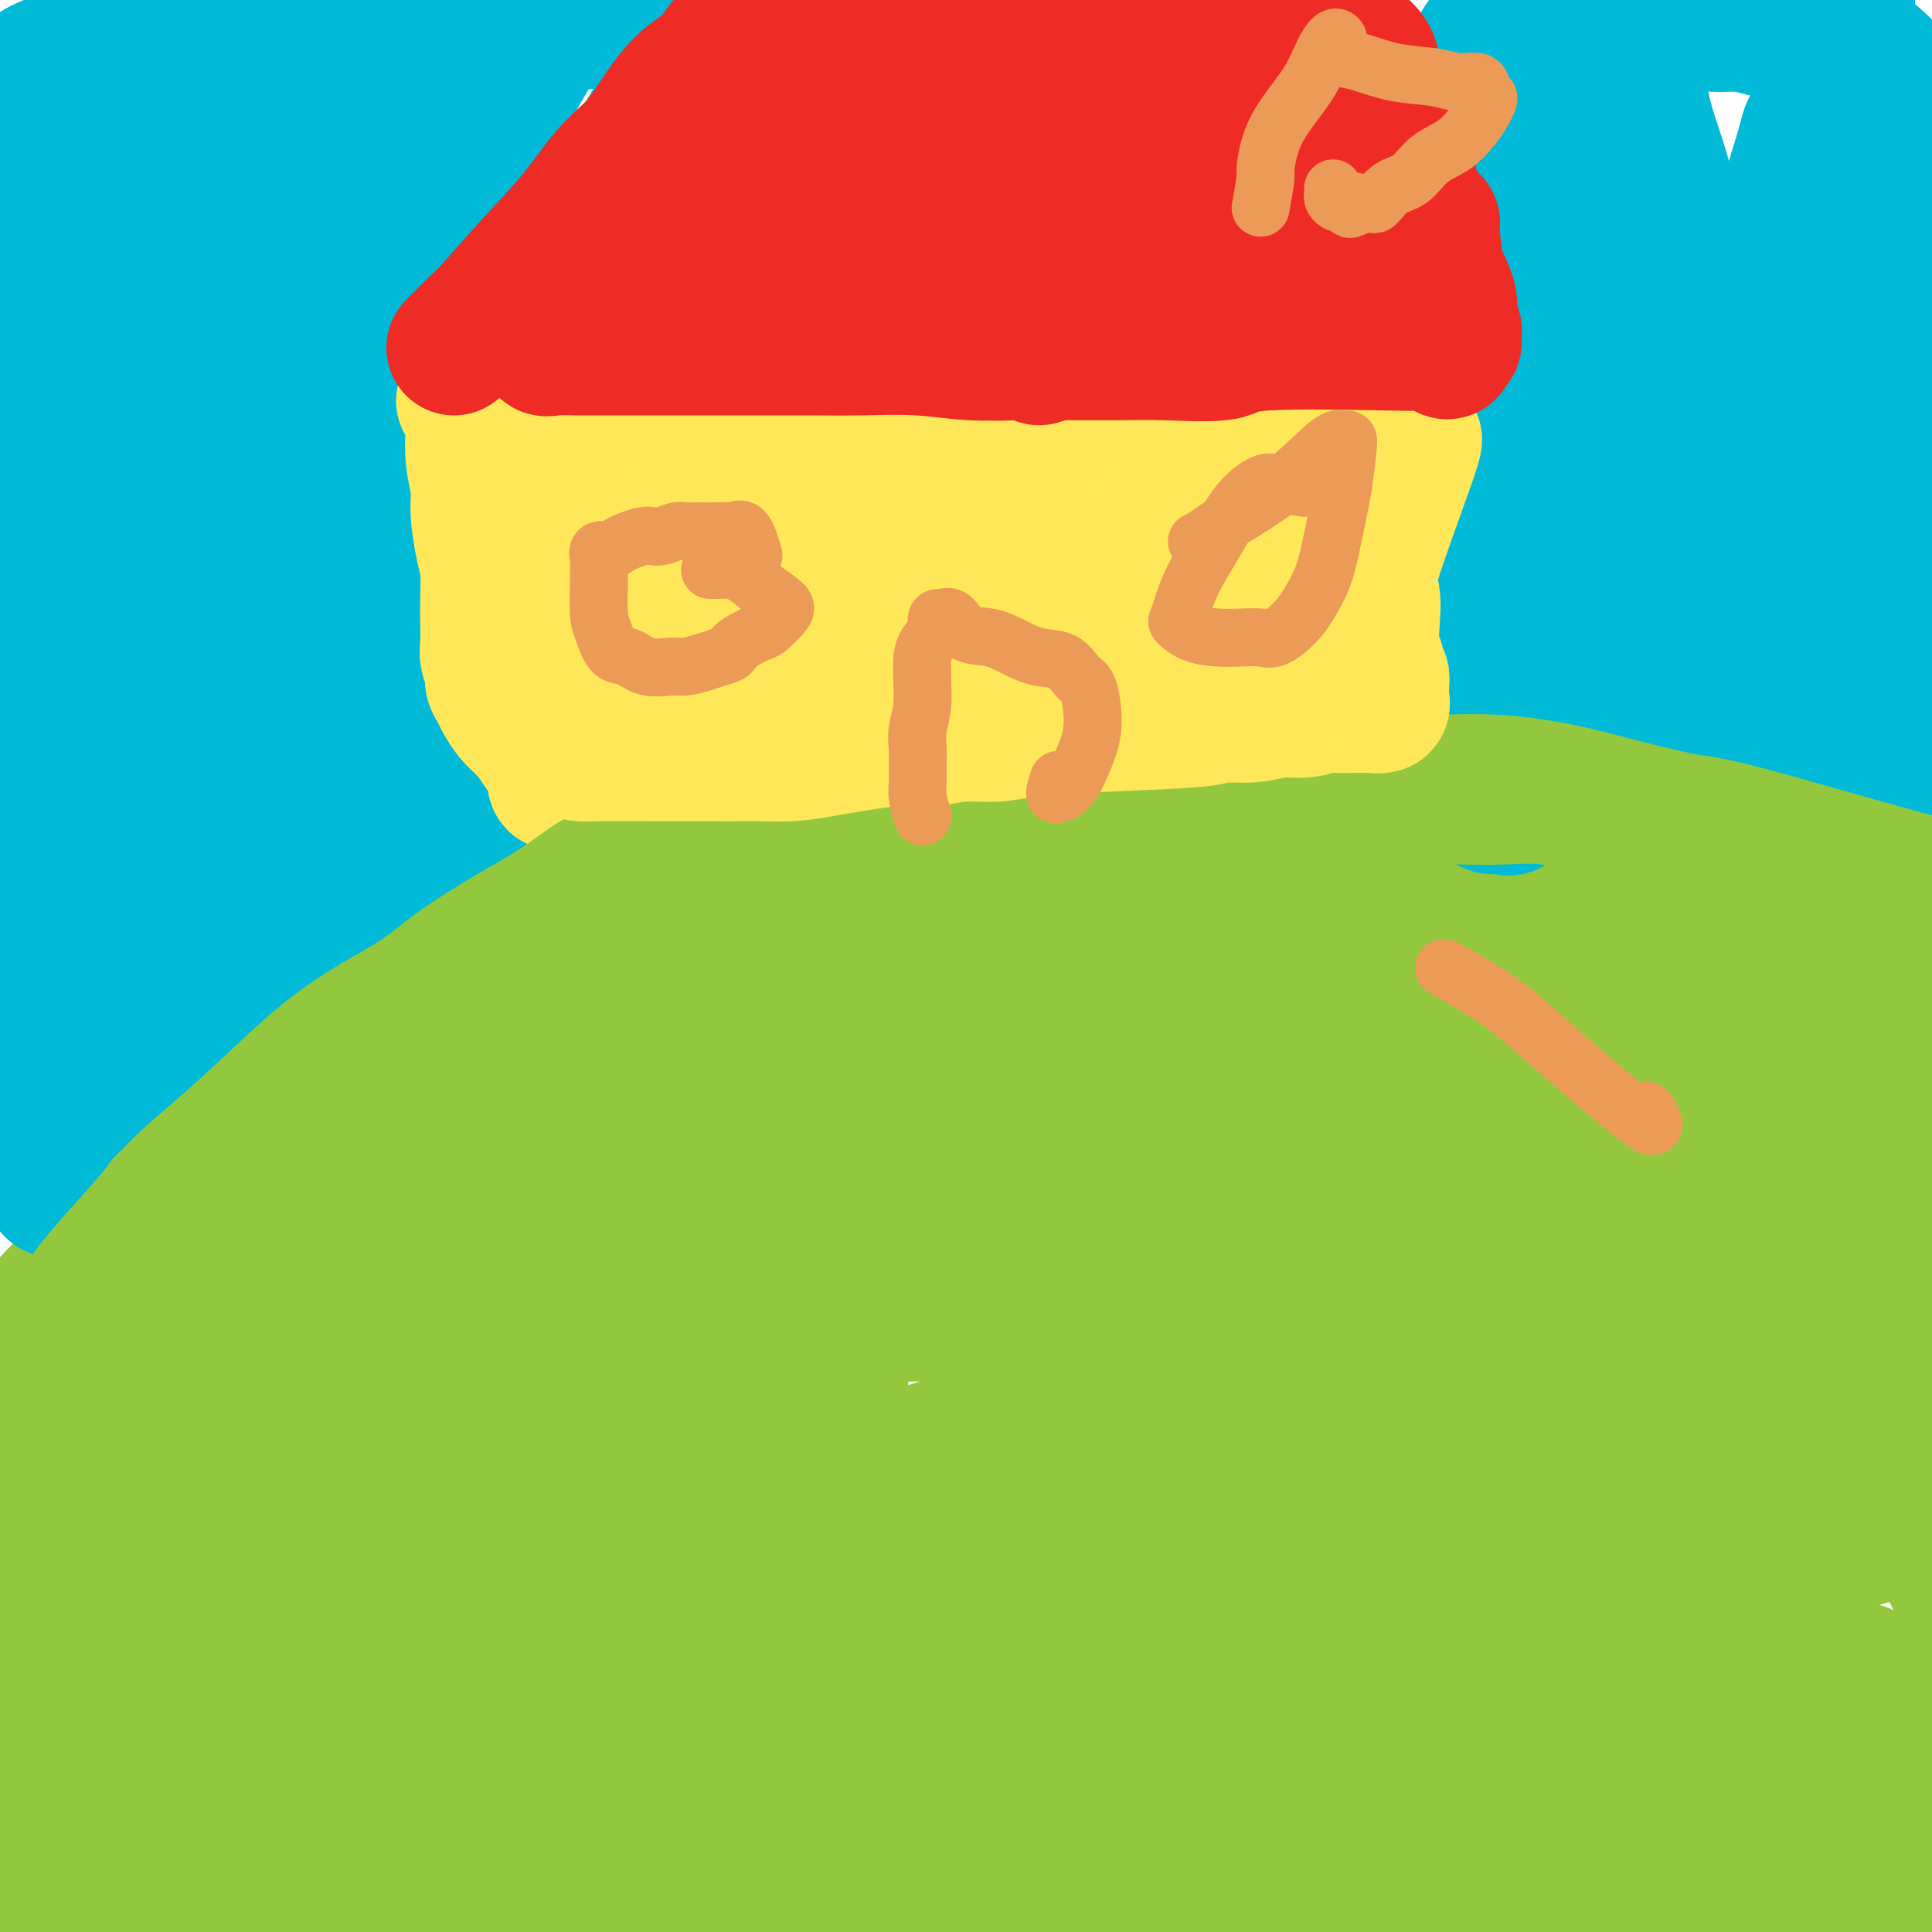 <svg viewBox='0 0 400 400' version='1.1' xmlns='http://www.w3.org/2000/svg' xmlns:xlink='http://www.w3.org/1999/xlink'><g fill='none' stroke='#93C83E' stroke-width='28' stroke-linecap='round' stroke-linejoin='round'><path d='M44,262c-1.174,2.313 -2.349,4.627 -4,6c-1.651,1.373 -3.779,1.807 -7,3c-3.221,1.193 -7.535,3.147 -11,5c-3.465,1.853 -6.080,3.606 -8,5c-1.920,1.394 -3.145,2.429 -4,3c-0.855,0.571 -1.338,0.678 -2,1c-0.662,0.322 -1.501,0.860 -2,1c-0.499,0.140 -0.656,-0.117 -1,0c-0.344,0.117 -0.873,0.607 -1,1c-0.127,0.393 0.149,0.688 0,1c-0.149,0.312 -0.724,0.641 -1,1c-0.276,0.359 -0.255,0.747 0,1c0.255,0.253 0.742,0.372 4,-1c3.258,-1.372 9.287,-4.234 18,-8c8.713,-3.766 20.111,-8.434 30,-13c9.889,-4.566 18.268,-9.029 26,-12c7.732,-2.971 14.816,-4.451 22,-6c7.184,-1.549 14.466,-3.166 20,-4c5.534,-0.834 9.318,-0.886 12,-1c2.682,-0.114 4.261,-0.292 5,0c0.739,0.292 0.638,1.052 1,2c0.362,0.948 1.185,2.083 -1,4c-2.185,1.917 -7.380,4.617 -15,8c-7.620,3.383 -17.667,7.449 -29,13c-11.333,5.551 -23.952,12.586 -35,18c-11.048,5.414 -20.524,9.207 -30,13'/><path d='M31,303c-18.950,8.966 -19.326,9.382 -23,11c-3.674,1.618 -10.647,4.438 -15,6c-4.353,1.562 -6.086,1.867 -7,2c-0.914,0.133 -1.008,0.095 -1,0c0.008,-0.095 0.119,-0.248 1,0c0.881,0.248 2.531,0.897 7,0c4.469,-0.897 11.757,-3.341 19,-6c7.243,-2.659 14.441,-5.533 23,-9c8.559,-3.467 18.479,-7.528 27,-11c8.521,-3.472 15.643,-6.356 23,-9c7.357,-2.644 14.949,-5.048 21,-7c6.051,-1.952 10.561,-3.451 14,-4c3.439,-0.549 5.806,-0.147 7,0c1.194,0.147 1.213,0.039 1,0c-0.213,-0.039 -0.658,-0.009 -1,0c-0.342,0.009 -0.580,-0.003 -1,0c-0.420,0.003 -1.021,0.021 -2,0c-0.979,-0.021 -2.335,-0.081 -3,0c-0.665,0.081 -0.638,0.302 -2,0c-1.362,-0.302 -4.114,-1.127 -7,-2c-2.886,-0.873 -5.905,-1.793 -9,-2c-3.095,-0.207 -6.265,0.299 -10,0c-3.735,-0.299 -8.036,-1.403 -11,-2c-2.964,-0.597 -4.591,-0.685 -7,-1c-2.409,-0.315 -5.601,-0.855 -8,-1c-2.399,-0.145 -4.004,0.105 -6,0c-1.996,-0.105 -4.384,-0.567 -7,-1c-2.616,-0.433 -5.462,-0.838 -8,-1c-2.538,-0.162 -4.769,-0.081 -7,0'/><path d='M39,266c-14.605,-1.547 -7.118,-0.415 -5,0c2.118,0.415 -1.133,0.111 -3,0c-1.867,-0.111 -2.350,-0.030 -3,0c-0.650,0.030 -1.466,0.008 -2,0c-0.534,-0.008 -0.787,-0.002 -1,0c-0.213,0.002 -0.386,0.001 -1,0c-0.614,-0.001 -1.670,-0.000 -2,0c-0.330,0.000 0.067,0.000 0,0c-0.067,-0.000 -0.596,-0.000 -1,0c-0.404,0.000 -0.682,0.000 -1,0c-0.318,-0.000 -0.676,-0.000 -1,0c-0.324,0.000 -0.614,0.000 -1,0c-0.386,-0.000 -0.868,-0.000 -1,0c-0.132,0.000 0.084,0.001 0,0c-0.084,-0.001 -0.470,-0.003 -1,0c-0.530,0.003 -1.206,0.012 -1,0c0.206,-0.012 1.292,-0.045 2,0c0.708,0.045 1.037,0.167 2,0c0.963,-0.167 2.561,-0.622 4,-1c1.439,-0.378 2.718,-0.679 4,-1c1.282,-0.321 2.567,-0.663 4,-1c1.433,-0.337 3.013,-0.668 4,-1c0.987,-0.332 1.381,-0.666 2,-1c0.619,-0.334 1.463,-0.667 2,-1c0.537,-0.333 0.769,-0.667 1,-1'/><path d='M40,259c4.061,-1.323 2.214,-1.131 2,-1c-0.214,0.131 1.206,0.201 2,0c0.794,-0.201 0.962,-0.671 2,-1c1.038,-0.329 2.947,-0.515 5,-1c2.053,-0.485 4.249,-1.269 7,-2c2.751,-0.731 6.055,-1.411 9,-2c2.945,-0.589 5.530,-1.089 8,-2c2.470,-0.911 4.823,-2.233 7,-3c2.177,-0.767 4.177,-0.978 6,-1c1.823,-0.022 3.468,0.144 5,0c1.532,-0.144 2.949,-0.598 5,-1c2.051,-0.402 4.734,-0.751 7,-1c2.266,-0.249 4.115,-0.399 6,-1c1.885,-0.601 3.807,-1.652 6,-2c2.193,-0.348 4.656,0.008 7,0c2.344,-0.008 4.568,-0.379 7,-1c2.432,-0.621 5.072,-1.491 8,-2c2.928,-0.509 6.145,-0.658 9,-1c2.855,-0.342 5.349,-0.876 8,-1c2.651,-0.124 5.460,0.161 8,0c2.540,-0.161 4.811,-0.768 7,-1c2.189,-0.232 4.294,-0.090 6,0c1.706,0.090 3.011,0.126 5,0c1.989,-0.126 4.661,-0.415 7,0c2.339,0.415 4.347,1.533 6,2c1.653,0.467 2.953,0.284 5,1c2.047,0.716 4.841,2.330 7,3c2.159,0.670 3.682,0.396 6,1c2.318,0.604 5.432,2.086 8,3c2.568,0.914 4.591,1.261 7,2c2.409,0.739 5.205,1.869 8,3'/><path d='M236,250c8.643,2.373 6.749,0.807 8,1c1.251,0.193 5.645,2.147 9,3c3.355,0.853 5.670,0.607 8,1c2.330,0.393 4.676,1.426 7,2c2.324,0.574 4.627,0.690 7,1c2.373,0.310 4.816,0.815 7,1c2.184,0.185 4.110,0.050 6,0c1.890,-0.050 3.746,-0.016 6,0c2.254,0.016 4.906,0.015 7,0c2.094,-0.015 3.629,-0.045 6,0c2.371,0.045 5.579,0.166 8,0c2.421,-0.166 4.055,-0.619 6,-1c1.945,-0.381 4.201,-0.691 7,-1c2.799,-0.309 6.142,-0.619 9,-1c2.858,-0.381 5.230,-0.834 8,-1c2.770,-0.166 5.939,-0.044 9,0c3.061,0.044 6.015,0.010 9,0c2.985,-0.010 6.003,0.003 9,0c2.997,-0.003 5.974,-0.022 9,0c3.026,0.022 6.100,0.085 9,0c2.900,-0.085 5.627,-0.317 8,0c2.373,0.317 4.393,1.184 7,2c2.607,0.816 5.802,1.581 8,2c2.198,0.419 3.398,0.494 5,1c1.602,0.506 3.606,1.445 5,2c1.394,0.555 2.179,0.727 3,1c0.821,0.273 1.679,0.648 2,1c0.321,0.352 0.107,0.682 0,1c-0.107,0.318 -0.106,0.624 0,1c0.106,0.376 0.316,0.822 0,1c-0.316,0.178 -1.158,0.089 -2,0'/><path d='M426,267c-0.591,0.847 -2.068,0.965 -3,1c-0.932,0.035 -1.320,-0.011 -2,0c-0.680,0.011 -1.651,0.080 -4,0c-2.349,-0.080 -6.076,-0.310 -11,0c-4.924,0.310 -11.043,1.159 -17,2c-5.957,0.841 -11.751,1.675 -18,2c-6.249,0.325 -12.955,0.140 -19,0c-6.045,-0.140 -11.431,-0.234 -17,0c-5.569,0.234 -11.320,0.796 -17,1c-5.680,0.204 -11.288,0.051 -17,0c-5.712,-0.051 -11.529,0.000 -17,0c-5.471,-0.000 -10.597,-0.053 -16,0c-5.403,0.053 -11.085,0.210 -17,0c-5.915,-0.210 -12.065,-0.788 -20,-1c-7.935,-0.212 -17.656,-0.060 -27,0c-9.344,0.060 -18.310,0.026 -27,0c-8.690,-0.026 -17.104,-0.046 -25,0c-7.896,0.046 -15.276,0.158 -24,1c-8.724,0.842 -18.794,2.416 -28,4c-9.206,1.584 -17.547,3.179 -26,5c-8.453,1.821 -17.017,3.869 -26,6c-8.983,2.131 -18.385,4.347 -26,7c-7.615,2.653 -13.442,5.743 -18,8c-4.558,2.257 -7.848,3.680 -10,5c-2.152,1.320 -3.165,2.538 -3,3c0.165,0.462 1.508,0.167 2,0c0.492,-0.167 0.132,-0.208 4,-1c3.868,-0.792 11.965,-2.336 22,-5c10.035,-2.664 22.010,-6.448 35,-10c12.990,-3.552 26.997,-6.872 41,-10c14.003,-3.128 28.001,-6.064 42,-9'/><path d='M137,276c29.046,-7.000 28.662,-7.002 35,-8c6.338,-0.998 19.398,-2.994 29,-4c9.602,-1.006 15.746,-1.023 20,-1c4.254,0.023 6.620,0.086 8,0c1.380,-0.086 1.775,-0.320 1,0c-0.775,0.320 -2.720,1.196 -5,2c-2.280,0.804 -4.896,1.537 -9,2c-4.104,0.463 -9.697,0.657 -15,1c-5.303,0.343 -10.317,0.835 -16,1c-5.683,0.165 -12.036,0.001 -17,0c-4.964,-0.001 -8.539,0.159 -12,0c-3.461,-0.159 -6.807,-0.637 -10,-1c-3.193,-0.363 -6.231,-0.610 -10,-1c-3.769,-0.390 -8.268,-0.923 -14,-1c-5.732,-0.077 -12.697,0.302 -20,2c-7.303,1.698 -14.944,4.714 -22,8c-7.056,3.286 -13.526,6.843 -19,10c-5.474,3.157 -9.954,5.914 -13,8c-3.046,2.086 -4.660,3.501 -5,4c-0.340,0.499 0.595,0.080 1,0c0.405,-0.080 0.279,0.177 1,0c0.721,-0.177 2.288,-0.789 7,-2c4.712,-1.211 12.568,-3.022 22,-6c9.432,-2.978 20.440,-7.123 32,-11c11.560,-3.877 23.672,-7.486 35,-11c11.328,-3.514 21.871,-6.931 31,-10c9.129,-3.069 16.842,-5.788 23,-7c6.158,-1.212 10.759,-0.918 13,-1c2.241,-0.082 2.120,-0.541 2,-1'/><path d='M210,249c24.824,-7.497 3.384,-1.741 -6,1c-9.384,2.741 -6.711,2.467 -9,3c-2.289,0.533 -9.540,1.874 -16,3c-6.460,1.126 -12.130,2.038 -19,3c-6.870,0.962 -14.940,1.974 -23,4c-8.060,2.026 -16.111,5.068 -24,8c-7.889,2.932 -15.616,5.756 -22,9c-6.384,3.244 -11.426,6.909 -17,10c-5.574,3.091 -11.679,5.608 -18,9c-6.321,3.392 -12.857,7.658 -19,12c-6.143,4.342 -11.893,8.761 -17,13c-5.107,4.239 -9.570,8.298 -13,12c-3.430,3.702 -5.826,7.049 -7,9c-1.174,1.951 -1.126,2.508 -1,3c0.126,0.492 0.332,0.920 1,1c0.668,0.080 1.800,-0.187 7,-2c5.200,-1.813 14.467,-5.171 24,-9c9.533,-3.829 19.332,-8.128 31,-13c11.668,-4.872 25.205,-10.316 37,-15c11.795,-4.684 21.848,-8.607 31,-12c9.152,-3.393 17.403,-6.254 24,-8c6.597,-1.746 11.541,-2.375 15,-3c3.459,-0.625 5.432,-1.247 5,-1c-0.432,0.247 -3.269,1.361 -6,2c-2.731,0.639 -5.356,0.801 -10,2c-4.644,1.199 -11.307,3.435 -18,5c-6.693,1.565 -13.417,2.460 -20,4c-6.583,1.540 -13.024,3.726 -19,6c-5.976,2.274 -11.488,4.637 -17,7'/><path d='M84,312c-17.092,5.342 -14.822,5.698 -18,7c-3.178,1.302 -11.805,3.552 -18,6c-6.195,2.448 -9.959,5.095 -14,7c-4.041,1.905 -8.360,3.069 -12,4c-3.640,0.931 -6.601,1.629 -9,2c-2.399,0.371 -4.235,0.414 -5,0c-0.765,-0.414 -0.458,-1.285 -1,-3c-0.542,-1.715 -1.932,-4.275 -3,-6c-1.068,-1.725 -1.813,-2.614 -3,-4c-1.187,-1.386 -2.815,-3.267 -4,-5c-1.185,-1.733 -1.925,-3.317 -3,-5c-1.075,-1.683 -2.484,-3.465 -3,-5c-0.516,-1.535 -0.138,-2.824 0,-4c0.138,-1.176 0.035,-2.239 0,-3c-0.035,-0.761 -0.004,-1.219 0,-2c0.004,-0.781 -0.019,-1.886 0,-3c0.019,-1.114 0.080,-2.238 0,-3c-0.080,-0.762 -0.303,-1.163 0,-2c0.303,-0.837 1.131,-2.109 2,-3c0.869,-0.891 1.780,-1.400 2,-2c0.220,-0.600 -0.250,-1.293 0,-2c0.250,-0.707 1.221,-1.430 3,-3c1.779,-1.570 4.366,-3.986 7,-7c2.634,-3.014 5.315,-6.624 9,-10c3.685,-3.376 8.372,-6.516 12,-9c3.628,-2.484 6.196,-4.312 9,-6c2.804,-1.688 5.845,-3.237 8,-4c2.155,-0.763 3.423,-0.741 5,-1c1.577,-0.259 3.463,-0.801 5,-1c1.537,-0.199 2.725,-0.057 4,0c1.275,0.057 2.638,0.028 4,0'/><path d='M61,245c3.300,-0.310 2.548,-0.083 3,0c0.452,0.083 2.106,0.024 4,0c1.894,-0.024 4.029,-0.012 6,0c1.971,0.012 3.780,0.024 6,0c2.220,-0.024 4.853,-0.083 7,0c2.147,0.083 3.810,0.307 6,0c2.190,-0.307 4.908,-1.147 7,-2c2.092,-0.853 3.557,-1.720 5,-2c1.443,-0.280 2.865,0.027 4,0c1.135,-0.027 1.983,-0.388 3,-1c1.017,-0.612 2.202,-1.477 3,-2c0.798,-0.523 1.210,-0.706 2,-1c0.790,-0.294 1.959,-0.701 3,-1c1.041,-0.299 1.955,-0.492 3,-1c1.045,-0.508 2.222,-1.331 4,-2c1.778,-0.669 4.159,-1.183 6,-2c1.841,-0.817 3.142,-1.937 5,-3c1.858,-1.063 4.272,-2.070 7,-3c2.728,-0.930 5.770,-1.783 9,-3c3.230,-1.217 6.647,-2.797 10,-4c3.353,-1.203 6.641,-2.028 10,-3c3.359,-0.972 6.787,-2.093 10,-3c3.213,-0.907 6.209,-1.602 9,-2c2.791,-0.398 5.375,-0.498 8,-1c2.625,-0.502 5.289,-1.404 8,-2c2.711,-0.596 5.470,-0.886 8,-1c2.530,-0.114 4.833,-0.053 7,0c2.167,0.053 4.199,0.097 7,0c2.801,-0.097 6.369,-0.334 9,0c2.631,0.334 4.323,1.238 7,2c2.677,0.762 6.338,1.381 10,2'/><path d='M257,210c4.227,1.160 6.295,2.058 9,3c2.705,0.942 6.047,1.926 10,3c3.953,1.074 8.515,2.238 12,3c3.485,0.762 5.891,1.122 9,2c3.109,0.878 6.922,2.274 11,3c4.078,0.726 8.421,0.782 12,1c3.579,0.218 6.393,0.598 10,1c3.607,0.402 8.008,0.826 12,1c3.992,0.174 7.577,0.098 11,0c3.423,-0.098 6.685,-0.219 10,0c3.315,0.219 6.681,0.777 10,1c3.319,0.223 6.589,0.112 10,0c3.411,-0.112 6.962,-0.226 10,0c3.038,0.226 5.562,0.792 8,1c2.438,0.208 4.788,0.059 7,0c2.212,-0.059 4.286,-0.027 6,0c1.714,0.027 3.069,0.050 4,0c0.931,-0.050 1.439,-0.171 2,0c0.561,0.171 1.176,0.634 1,1c-0.176,0.366 -1.141,0.634 -2,1c-0.859,0.366 -1.610,0.829 -3,1c-1.390,0.171 -3.419,0.049 -5,0c-1.581,-0.049 -2.714,-0.024 -4,0c-1.286,0.024 -2.726,0.048 -5,0c-2.274,-0.048 -5.381,-0.167 -9,0c-3.619,0.167 -7.749,0.619 -12,1c-4.251,0.381 -8.624,0.690 -13,1c-4.376,0.310 -8.755,0.622 -13,1c-4.245,0.378 -8.356,0.822 -12,1c-3.644,0.178 -6.822,0.089 -10,0'/><path d='M333,236c-15.337,0.903 -9.680,0.159 -10,0c-0.320,-0.159 -6.616,0.265 -11,0c-4.384,-0.265 -6.856,-1.221 -10,-2c-3.144,-0.779 -6.962,-1.381 -10,-2c-3.038,-0.619 -5.298,-1.254 -8,-2c-2.702,-0.746 -5.847,-1.604 -8,-2c-2.153,-0.396 -3.315,-0.329 -5,-1c-1.685,-0.671 -3.893,-2.079 -6,-3c-2.107,-0.921 -4.114,-1.356 -6,-2c-1.886,-0.644 -3.650,-1.497 -6,-2c-2.350,-0.503 -5.286,-0.657 -8,-1c-2.714,-0.343 -5.206,-0.876 -8,-1c-2.794,-0.124 -5.892,0.162 -9,0c-3.108,-0.162 -6.227,-0.772 -9,-1c-2.773,-0.228 -5.199,-0.076 -8,0c-2.801,0.076 -5.977,0.074 -9,0c-3.023,-0.074 -5.891,-0.220 -9,0c-3.109,0.220 -6.457,0.808 -10,1c-3.543,0.192 -7.280,-0.010 -11,0c-3.720,0.010 -7.425,0.233 -11,1c-3.575,0.767 -7.022,2.078 -11,3c-3.978,0.922 -8.486,1.454 -12,2c-3.514,0.546 -6.034,1.104 -10,2c-3.966,0.896 -9.377,2.128 -15,4c-5.623,1.872 -11.459,4.385 -17,7c-5.541,2.615 -10.787,5.334 -16,8c-5.213,2.666 -10.391,5.281 -15,8c-4.609,2.719 -8.648,5.543 -12,8c-3.352,2.457 -6.018,4.546 -8,6c-1.982,1.454 -3.281,2.273 -4,3c-0.719,0.727 -0.860,1.364 -1,2'/><path d='M40,272c-4.092,2.940 -1.822,0.790 0,0c1.822,-0.790 3.195,-0.220 4,0c0.805,0.220 1.043,0.090 2,0c0.957,-0.090 2.635,-0.140 4,0c1.365,0.140 2.419,0.470 5,0c2.581,-0.470 6.691,-1.742 11,-3c4.309,-1.258 8.818,-2.504 14,-4c5.182,-1.496 11.038,-3.243 17,-5c5.962,-1.757 12.029,-3.525 18,-5c5.971,-1.475 11.844,-2.658 18,-4c6.156,-1.342 12.593,-2.843 19,-4c6.407,-1.157 12.782,-1.970 19,-3c6.218,-1.030 12.279,-2.276 18,-3c5.721,-0.724 11.103,-0.927 16,-1c4.897,-0.073 9.310,-0.015 14,0c4.690,0.015 9.658,-0.012 14,0c4.342,0.012 8.059,0.062 12,0c3.941,-0.062 8.106,-0.238 12,0c3.894,0.238 7.516,0.890 11,1c3.484,0.110 6.831,-0.320 10,0c3.169,0.320 6.160,1.392 9,2c2.840,0.608 5.527,0.753 8,1c2.473,0.247 4.731,0.595 6,1c1.269,0.405 1.550,0.865 2,1c0.450,0.135 1.070,-0.055 1,0c-0.070,0.055 -0.828,0.354 -2,1c-1.172,0.646 -2.757,1.637 -5,2c-2.243,0.363 -5.142,0.098 -8,0c-2.858,-0.098 -5.674,-0.028 -10,0c-4.326,0.028 -10.163,0.014 -16,0'/><path d='M263,249c-9.507,0.439 -12.774,0.037 -18,0c-5.226,-0.037 -12.410,0.291 -20,2c-7.590,1.709 -15.586,4.798 -25,8c-9.414,3.202 -20.247,6.516 -31,11c-10.753,4.484 -21.426,10.136 -32,15c-10.574,4.864 -21.051,8.939 -31,14c-9.949,5.061 -19.371,11.107 -26,15c-6.629,3.893 -10.463,5.634 -13,7c-2.537,1.366 -3.775,2.357 -4,3c-0.225,0.643 0.562,0.939 1,1c0.438,0.061 0.525,-0.114 2,0c1.475,0.114 4.336,0.517 11,0c6.664,-0.517 17.129,-1.956 30,-4c12.871,-2.044 28.147,-4.695 48,-10c19.853,-5.305 44.283,-13.266 68,-20c23.717,-6.734 46.720,-12.241 67,-17c20.280,-4.759 37.836,-8.769 52,-11c14.164,-2.231 24.936,-2.683 32,-3c7.064,-0.317 10.419,-0.499 12,0c1.581,0.499 1.388,1.680 0,3c-1.388,1.320 -3.972,2.779 -9,5c-5.028,2.221 -12.499,5.205 -23,8c-10.501,2.795 -24.033,5.401 -41,8c-16.967,2.599 -37.369,5.190 -60,9c-22.631,3.810 -47.490,8.838 -71,14c-23.510,5.162 -45.670,10.458 -69,18c-23.330,7.542 -47.831,17.331 -66,25c-18.169,7.669 -30.007,13.219 -38,17c-7.993,3.781 -12.141,5.795 -14,7c-1.859,1.205 -1.430,1.603 -1,2'/><path d='M-6,376c-8.174,3.967 -2.110,0.885 3,-1c5.110,-1.885 9.267,-2.572 20,-7c10.733,-4.428 28.044,-12.597 47,-20c18.956,-7.403 39.559,-14.042 60,-21c20.441,-6.958 40.721,-14.237 61,-20c20.279,-5.763 40.556,-10.012 58,-14c17.444,-3.988 32.053,-7.715 43,-10c10.947,-2.285 18.231,-3.126 25,-4c6.769,-0.874 13.022,-1.779 13,-2c-0.022,-0.221 -6.318,0.243 -15,2c-8.682,1.757 -19.749,4.806 -33,8c-13.251,3.194 -28.687,6.531 -46,11c-17.313,4.469 -36.503,10.068 -56,16c-19.497,5.932 -39.302,12.195 -59,20c-19.698,7.805 -39.290,17.150 -55,25c-15.710,7.850 -27.539,14.204 -36,19c-8.461,4.796 -13.554,8.033 -16,10c-2.446,1.967 -2.244,2.663 -2,3c0.244,0.337 0.529,0.315 4,0c3.471,-0.315 10.128,-0.924 21,-4c10.872,-3.076 25.958,-8.620 44,-15c18.042,-6.380 39.041,-13.597 62,-22c22.959,-8.403 47.877,-17.993 73,-27c25.123,-9.007 50.450,-17.430 73,-24c22.550,-6.570 42.321,-11.288 58,-15c15.679,-3.712 27.264,-6.418 36,-8c8.736,-1.582 14.621,-2.041 17,-2c2.379,0.041 1.251,0.583 0,1c-1.251,0.417 -2.626,0.708 -4,1'/><path d='M390,276c-2.738,1.072 -7.583,2.752 -19,7c-11.417,4.248 -29.404,11.064 -43,14c-13.596,2.936 -22.799,1.991 -70,17c-47.201,15.009 -132.401,45.973 -177,64c-44.599,18.027 -48.597,23.119 -55,28c-6.403,4.881 -15.210,9.551 -16,10c-0.790,0.449 6.437,-3.325 22,-10c15.563,-6.675 39.464,-16.253 64,-26c24.536,-9.747 49.709,-19.664 78,-29c28.291,-9.336 59.702,-18.091 89,-26c29.298,-7.909 56.483,-14.971 79,-20c22.517,-5.029 40.365,-8.023 53,-10c12.635,-1.977 20.057,-2.935 22,-3c1.943,-0.065 -1.591,0.764 -3,1c-1.409,0.236 -0.692,-0.122 -6,2c-5.308,2.122 -16.640,6.724 -33,12c-16.360,5.276 -37.747,11.224 -65,18c-27.253,6.776 -60.372,14.378 -95,24c-34.628,9.622 -70.766,21.263 -107,38c-36.234,16.737 -72.563,38.570 -92,51c-19.437,12.430 -21.982,15.458 -24,17c-2.018,1.542 -3.510,1.598 2,-2c5.510,-3.598 18.023,-10.848 40,-23c21.977,-12.152 53.420,-29.204 85,-44c31.580,-14.796 63.299,-27.335 97,-38c33.701,-10.665 69.384,-19.457 99,-26c29.616,-6.543 53.166,-10.839 70,-13c16.834,-2.161 26.953,-2.189 31,-2c4.047,0.189 2.024,0.594 0,1'/><path d='M416,308c3.775,0.086 -2.286,0.802 -6,2c-3.714,1.198 -5.079,2.877 -15,6c-9.921,3.123 -28.397,7.691 -51,13c-22.603,5.309 -49.333,11.359 -76,19c-26.667,7.641 -53.271,16.873 -75,26c-21.729,9.127 -38.582,18.148 -52,26c-13.418,7.852 -23.400,14.536 -28,18c-4.600,3.464 -3.818,3.709 -2,4c1.818,0.291 4.674,0.627 16,-2c11.326,-2.627 31.124,-8.218 55,-16c23.876,-7.782 51.830,-17.757 78,-26c26.170,-8.243 50.555,-14.756 70,-20c19.445,-5.244 33.949,-9.220 43,-11c9.051,-1.780 12.650,-1.364 13,-1c0.350,0.364 -2.548,0.674 -4,1c-1.452,0.326 -1.459,0.666 -5,2c-3.541,1.334 -10.617,3.660 -22,7c-11.383,3.340 -27.075,7.694 -49,14c-21.925,6.306 -50.084,14.564 -75,24c-24.916,9.436 -46.589,20.052 -58,27c-11.411,6.948 -12.560,10.230 -13,12c-0.440,1.770 -0.172,2.028 3,1c3.172,-1.028 9.247,-3.341 23,-8c13.753,-4.659 35.184,-11.663 55,-18c19.816,-6.337 38.016,-12.007 56,-17c17.984,-4.993 35.751,-9.310 49,-13c13.249,-3.690 21.981,-6.754 26,-8c4.019,-1.246 3.325,-0.674 3,0c-0.325,0.674 -0.280,1.451 -2,2c-1.720,0.549 -5.206,0.871 -13,3c-7.794,2.129 -19.897,6.064 -32,10'/><path d='M328,385c-17.154,5.720 -36.538,12.520 -54,19c-17.462,6.480 -33.000,12.641 -43,17c-10.000,4.359 -14.462,6.915 -12,6c2.462,-0.915 11.848,-5.301 24,-10c12.152,-4.699 27.070,-9.712 43,-15c15.930,-5.288 32.871,-10.851 48,-16c15.129,-5.149 28.444,-9.883 38,-13c9.556,-3.117 15.351,-4.619 20,-6c4.649,-1.381 8.151,-2.643 9,-3c0.849,-0.357 -0.956,0.191 -5,3c-4.044,2.809 -10.329,7.879 -19,14c-8.671,6.121 -19.728,13.294 -31,20c-11.272,6.706 -22.758,12.945 -29,17c-6.242,4.055 -7.239,5.926 -7,7c0.239,1.074 1.714,1.350 5,0c3.286,-1.350 8.383,-4.327 16,-7c7.617,-2.673 17.755,-5.042 27,-7c9.245,-1.958 17.596,-3.505 24,-5c6.404,-1.495 10.861,-2.938 14,-4c3.139,-1.062 4.959,-1.745 6,-2c1.041,-0.255 1.302,-0.084 1,0c-0.302,0.084 -1.167,0.082 -3,0c-1.833,-0.082 -4.635,-0.243 -9,1c-4.365,1.243 -10.292,3.889 -20,9c-9.708,5.111 -23.198,12.687 -32,18c-8.802,5.313 -12.916,8.362 -14,10c-1.084,1.638 0.862,1.864 3,1c2.138,-0.864 4.468,-2.818 9,-6c4.532,-3.182 11.266,-7.591 18,-12'/><path d='M355,421c9.645,-5.766 18.759,-11.680 27,-18c8.241,-6.320 15.610,-13.047 20,-18c4.390,-4.953 5.799,-8.132 7,-16c1.201,-7.868 2.192,-20.424 2,-27c-0.192,-6.576 -1.566,-7.173 -3,-9c-1.434,-1.827 -2.926,-4.884 -4,-7c-1.074,-2.116 -1.730,-3.290 -2,-4c-0.270,-0.710 -0.155,-0.954 0,-1c0.155,-0.046 0.351,0.107 1,0c0.649,-0.107 1.750,-0.472 3,0c1.250,0.472 2.650,1.782 4,3c1.350,1.218 2.651,2.346 4,4c1.349,1.654 2.745,3.835 4,6c1.255,2.165 2.368,4.315 3,8c0.632,3.685 0.782,8.904 0,14c-0.782,5.096 -2.496,10.068 -5,15c-2.504,4.932 -5.799,9.822 -9,15c-3.201,5.178 -6.307,10.643 -9,15c-2.693,4.357 -4.972,7.608 -6,9c-1.028,1.392 -0.804,0.927 -1,1c-0.196,0.073 -0.812,0.685 -1,0c-0.188,-0.685 0.050,-2.667 0,-5c-0.050,-2.333 -0.390,-5.018 0,-8c0.390,-2.982 1.511,-6.261 5,-13c3.489,-6.739 9.348,-16.939 15,-26c5.652,-9.061 11.097,-16.983 14,-21c2.903,-4.017 3.263,-4.128 3,-4c-0.263,0.128 -1.148,0.496 -2,1c-0.852,0.504 -1.672,1.144 -3,2c-1.328,0.856 -3.164,1.928 -5,3'/><path d='M417,340c-3.518,1.848 -7.312,3.468 -16,7c-8.688,3.532 -22.269,8.978 -33,13c-10.731,4.022 -18.611,6.622 -27,9c-8.389,2.378 -17.288,4.536 -25,6c-7.712,1.464 -14.237,2.234 -21,3c-6.763,0.766 -13.763,1.529 -20,2c-6.237,0.471 -11.711,0.651 -18,1c-6.289,0.349 -13.393,0.867 -20,1c-6.607,0.133 -12.717,-0.118 -19,0c-6.283,0.118 -12.740,0.606 -19,1c-6.260,0.394 -12.322,0.694 -18,1c-5.678,0.306 -10.971,0.616 -16,1c-5.029,0.384 -9.792,0.840 -15,1c-5.208,0.160 -10.860,0.025 -16,0c-5.140,-0.025 -9.769,0.062 -14,0c-4.231,-0.062 -8.062,-0.273 -12,-1c-3.938,-0.727 -7.981,-1.970 -12,-3c-4.019,-1.030 -8.015,-1.846 -12,-3c-3.985,-1.154 -7.959,-2.645 -12,-4c-4.041,-1.355 -8.149,-2.574 -12,-4c-3.851,-1.426 -7.445,-3.061 -11,-5c-3.555,-1.939 -7.072,-4.183 -11,-6c-3.928,-1.817 -8.266,-3.208 -12,-5c-3.734,-1.792 -6.864,-3.987 -10,-6c-3.136,-2.013 -6.280,-3.845 -9,-6c-2.720,-2.155 -5.017,-4.631 -7,-7c-1.983,-2.369 -3.653,-4.629 -5,-7c-1.347,-2.371 -2.371,-4.852 -3,-7c-0.629,-2.148 -0.862,-3.963 -1,-6c-0.138,-2.037 -0.182,-4.296 0,-6c0.182,-1.704 0.591,-2.852 1,-4'/><path d='M-8,306c0.128,-4.141 1.949,-2.995 3,-3c1.051,-0.005 1.334,-1.162 2,-2c0.666,-0.838 1.715,-1.358 3,-3c1.285,-1.642 2.806,-4.405 4,-6c1.194,-1.595 2.061,-2.021 3,-3c0.939,-0.979 1.950,-2.511 3,-4c1.050,-1.489 2.139,-2.935 4,-5c1.861,-2.065 4.493,-4.747 7,-7c2.507,-2.253 4.889,-4.076 7,-6c2.111,-1.924 3.951,-3.949 6,-6c2.049,-2.051 4.309,-4.128 6,-6c1.691,-1.872 2.814,-3.538 4,-5c1.186,-1.462 2.434,-2.718 4,-4c1.566,-1.282 3.450,-2.588 5,-4c1.550,-1.412 2.764,-2.930 4,-4c1.236,-1.070 2.492,-1.691 4,-3c1.508,-1.309 3.266,-3.305 5,-5c1.734,-1.695 3.444,-3.089 5,-5c1.556,-1.911 2.956,-4.339 5,-6c2.044,-1.661 4.730,-2.556 7,-4c2.270,-1.444 4.124,-3.438 6,-5c1.876,-1.562 3.774,-2.691 6,-4c2.226,-1.309 4.781,-2.799 7,-4c2.219,-1.201 4.102,-2.114 6,-3c1.898,-0.886 3.810,-1.745 6,-3c2.190,-1.255 4.659,-2.905 7,-4c2.341,-1.095 4.555,-1.634 7,-3c2.445,-1.366 5.120,-3.560 8,-5c2.880,-1.440 5.966,-2.126 9,-3c3.034,-0.874 6.017,-1.937 9,-3'/><path d='M154,178c4.579,-1.429 7.026,-2.001 10,-3c2.974,-0.999 6.473,-2.425 9,-3c2.527,-0.575 4.081,-0.298 9,-1c4.919,-0.702 13.204,-2.382 18,-3c4.796,-0.618 6.104,-0.173 8,0c1.896,0.173 4.381,0.073 7,0c2.619,-0.073 5.370,-0.118 8,0c2.630,0.118 5.137,0.398 8,1c2.863,0.602 6.082,1.527 9,2c2.918,0.473 5.534,0.496 8,1c2.466,0.504 4.783,1.491 7,2c2.217,0.509 4.334,0.542 7,1c2.666,0.458 5.883,1.341 9,2c3.117,0.659 6.136,1.093 9,2c2.864,0.907 5.572,2.288 9,3c3.428,0.712 7.574,0.757 11,2c3.426,1.243 6.131,3.684 9,5c2.869,1.316 5.901,1.506 9,2c3.099,0.494 6.264,1.292 9,2c2.736,0.708 5.043,1.325 8,2c2.957,0.675 6.566,1.407 10,2c3.434,0.593 6.695,1.047 10,2c3.305,0.953 6.656,2.406 10,3c3.344,0.594 6.681,0.329 10,1c3.319,0.671 6.621,2.277 10,3c3.379,0.723 6.833,0.564 10,1c3.167,0.436 6.045,1.467 9,2c2.955,0.533 5.988,0.566 9,1c3.012,0.434 6.003,1.267 9,2c2.997,0.733 5.998,1.367 9,2'/><path d='M431,214c11.986,2.097 8.953,1.339 9,1c0.047,-0.339 3.176,-0.261 6,0c2.824,0.261 5.343,0.704 7,1c1.657,0.296 2.451,0.446 3,1c0.549,0.554 0.853,1.511 1,2c0.147,0.489 0.137,0.509 0,1c-0.137,0.491 -0.399,1.452 -1,2c-0.601,0.548 -1.539,0.684 -3,1c-1.461,0.316 -3.443,0.814 -5,1c-1.557,0.186 -2.688,0.061 -4,0c-1.312,-0.061 -2.806,-0.056 -4,0c-1.194,0.056 -2.088,0.165 -3,0c-0.912,-0.165 -1.843,-0.605 -3,-1c-1.157,-0.395 -2.540,-0.746 -4,-1c-1.460,-0.254 -2.998,-0.412 -5,-1c-2.002,-0.588 -4.468,-1.607 -7,-2c-2.532,-0.393 -5.130,-0.161 -8,0c-2.870,0.161 -6.014,0.250 -9,0c-2.986,-0.250 -5.816,-0.841 -9,-1c-3.184,-0.159 -6.721,0.113 -10,0c-3.279,-0.113 -6.299,-0.611 -10,-1c-3.701,-0.389 -8.084,-0.669 -12,-1c-3.916,-0.331 -7.364,-0.711 -11,-1c-3.636,-0.289 -7.460,-0.485 -11,-1c-3.540,-0.515 -6.796,-1.349 -10,-2c-3.204,-0.651 -6.357,-1.119 -10,-2c-3.643,-0.881 -7.777,-2.175 -11,-3c-3.223,-0.825 -5.534,-1.180 -8,-2c-2.466,-0.820 -5.087,-2.105 -8,-3c-2.913,-0.895 -6.118,-1.398 -9,-2c-2.882,-0.602 -5.441,-1.301 -8,-2'/><path d='M274,198c-11.323,-2.714 -7.632,-1.498 -8,-1c-0.368,0.498 -4.796,0.277 -8,0c-3.204,-0.277 -5.186,-0.611 -8,-1c-2.814,-0.389 -6.461,-0.833 -9,-1c-2.539,-0.167 -3.970,-0.056 -10,0c-6.030,0.056 -16.658,0.059 -23,0c-6.342,-0.059 -8.397,-0.180 -11,0c-2.603,0.180 -5.753,0.660 -9,1c-3.247,0.340 -6.591,0.541 -10,1c-3.409,0.459 -6.883,1.177 -11,2c-4.117,0.823 -8.876,1.752 -14,3c-5.124,1.248 -10.614,2.815 -16,5c-5.386,2.185 -10.668,4.988 -15,7c-4.332,2.012 -7.714,3.233 -11,5c-3.286,1.767 -6.478,4.081 -9,6c-2.522,1.919 -4.375,3.444 -6,5c-1.625,1.556 -3.020,3.145 -5,5c-1.980,1.855 -4.543,3.978 -7,6c-2.457,2.022 -4.806,3.944 -7,6c-2.194,2.056 -4.232,4.245 -6,6c-1.768,1.755 -3.265,3.075 -4,4c-0.735,0.925 -0.708,1.455 -1,1c-0.292,-0.455 -0.902,-1.896 0,-3c0.902,-1.104 3.316,-1.870 5,-3c1.684,-1.130 2.637,-2.622 4,-4c1.363,-1.378 3.136,-2.640 5,-4c1.864,-1.360 3.818,-2.817 6,-4c2.182,-1.183 4.591,-2.091 7,-3'/><path d='M93,237c5.665,-4.089 6.829,-4.312 10,-5c3.171,-0.688 8.350,-1.840 12,-3c3.650,-1.160 5.771,-2.326 14,-4c8.229,-1.674 22.564,-3.854 31,-5c8.436,-1.146 10.972,-1.258 15,0c4.028,1.258 9.548,3.885 14,6c4.452,2.115 7.837,3.716 12,6c4.163,2.284 9.103,5.250 14,8c4.897,2.750 9.749,5.284 14,8c4.251,2.716 7.901,5.615 12,8c4.099,2.385 8.648,4.257 13,7c4.352,2.743 8.508,6.358 12,9c3.492,2.642 6.321,4.313 10,6c3.679,1.687 8.207,3.391 12,5c3.793,1.609 6.852,3.122 11,5c4.148,1.878 9.386,4.121 15,6c5.614,1.879 11.604,3.394 14,4c2.396,0.606 1.198,0.303 0,0'/></g>
<g fill='none' stroke='#FBB78C' stroke-width='28' stroke-linecap='round' stroke-linejoin='round'><path d='M123,100c0.423,2.092 0.845,4.183 1,5c0.155,0.817 0.042,0.359 0,1c-0.042,0.641 -0.012,2.380 0,4c0.012,1.620 0.006,3.120 0,5c-0.006,1.880 -0.012,4.140 0,6c0.012,1.860 0.040,3.321 0,5c-0.040,1.679 -0.150,3.575 0,5c0.150,1.425 0.561,2.379 1,3c0.439,0.621 0.906,0.911 1,2c0.094,1.089 -0.186,2.978 0,4c0.186,1.022 0.837,1.178 1,2c0.163,0.822 -0.161,2.312 0,3c0.161,0.688 0.807,0.576 1,1c0.193,0.424 -0.066,1.386 0,2c0.066,0.614 0.457,0.882 1,1c0.543,0.118 1.236,0.087 2,0c0.764,-0.087 1.598,-0.231 2,0c0.402,0.231 0.374,0.836 1,1c0.626,0.164 1.908,-0.114 3,0c1.092,0.114 1.996,0.618 3,1c1.004,0.382 2.109,0.641 3,1c0.891,0.359 1.569,0.818 3,1c1.431,0.182 3.616,0.087 5,0c1.384,-0.087 1.967,-0.168 3,0c1.033,0.168 2.517,0.584 4,1'/><path d='M158,154c5.354,0.925 3.739,0.237 4,0c0.261,-0.237 2.397,-0.022 4,0c1.603,0.022 2.671,-0.148 4,0c1.329,0.148 2.917,0.614 4,1c1.083,0.386 1.660,0.692 3,1c1.340,0.308 3.441,0.618 5,1c1.559,0.382 2.575,0.834 4,1c1.425,0.166 3.260,0.044 5,0c1.740,-0.044 3.387,-0.012 5,0c1.613,0.012 3.194,0.003 5,0c1.806,-0.003 3.839,-0.001 6,0c2.161,0.001 4.450,-0.000 6,0c1.550,0.000 2.359,0.001 4,0c1.641,-0.001 4.112,-0.004 6,0c1.888,0.004 3.192,0.016 5,0c1.808,-0.016 4.118,-0.060 6,0c1.882,0.060 3.334,0.222 5,0c1.666,-0.222 3.544,-0.829 5,-1c1.456,-0.171 2.490,0.094 4,0c1.510,-0.094 3.496,-0.546 5,-1c1.504,-0.454 2.525,-0.910 4,-1c1.475,-0.090 3.404,0.187 5,0c1.596,-0.187 2.858,-0.838 4,-1c1.142,-0.162 2.165,0.165 3,0c0.835,-0.165 1.482,-0.822 2,-1c0.518,-0.178 0.909,0.124 1,0c0.091,-0.124 -0.116,-0.674 0,-1c0.116,-0.326 0.557,-0.428 1,-1c0.443,-0.572 0.889,-1.616 1,-2c0.111,-0.384 -0.111,-0.110 0,0c0.111,0.110 0.556,0.055 1,0'/><path d='M275,149c0.928,-0.952 0.249,-0.832 0,-1c-0.249,-0.168 -0.067,-0.623 0,-1c0.067,-0.377 0.018,-0.678 0,-1c-0.018,-0.322 -0.004,-0.667 0,-1c0.004,-0.333 -0.002,-0.653 0,-1c0.002,-0.347 0.012,-0.722 0,-1c-0.012,-0.278 -0.044,-0.460 0,-1c0.044,-0.540 0.166,-1.438 0,-2c-0.166,-0.562 -0.618,-0.787 -1,-1c-0.382,-0.213 -0.694,-0.412 -1,-1c-0.306,-0.588 -0.607,-1.565 -1,-2c-0.393,-0.435 -0.879,-0.329 -1,-1c-0.121,-0.671 0.122,-2.121 0,-3c-0.122,-0.879 -0.611,-1.188 -1,-2c-0.389,-0.812 -0.679,-2.128 -1,-3c-0.321,-0.872 -0.674,-1.300 -1,-2c-0.326,-0.700 -0.626,-1.671 -1,-3c-0.374,-1.329 -0.821,-3.017 -1,-4c-0.179,-0.983 -0.089,-1.260 0,-2c0.089,-0.740 0.178,-1.941 0,-3c-0.178,-1.059 -0.621,-1.975 -1,-3c-0.379,-1.025 -0.693,-2.160 -1,-3c-0.307,-0.840 -0.606,-1.385 -1,-2c-0.394,-0.615 -0.884,-1.302 -1,-2c-0.116,-0.698 0.141,-1.409 0,-2c-0.141,-0.591 -0.682,-1.062 -1,-2c-0.318,-0.938 -0.415,-2.344 -1,-3c-0.585,-0.656 -1.657,-0.561 -2,-1c-0.343,-0.439 0.045,-1.411 0,-2c-0.045,-0.589 -0.522,-0.794 -1,-1'/><path d='M257,92c-2.753,-7.394 -0.635,-1.880 0,0c0.635,1.880 -0.214,0.126 -1,-1c-0.786,-1.126 -1.510,-1.622 -2,-2c-0.490,-0.378 -0.745,-0.637 -1,-1c-0.255,-0.363 -0.510,-0.832 -1,-1c-0.490,-0.168 -1.214,-0.037 -2,0c-0.786,0.037 -1.632,-0.020 -2,0c-0.368,0.020 -0.258,0.117 -1,0c-0.742,-0.117 -2.337,-0.448 -3,0c-0.663,0.448 -0.393,1.675 -1,2c-0.607,0.325 -2.090,-0.251 -3,0c-0.910,0.251 -1.247,1.329 -2,2c-0.753,0.671 -1.923,0.936 -3,1c-1.077,0.064 -2.062,-0.074 -3,0c-0.938,0.074 -1.830,0.360 -3,1c-1.170,0.640 -2.618,1.636 -4,2c-1.382,0.364 -2.697,0.098 -4,0c-1.303,-0.098 -2.594,-0.026 -4,0c-1.406,0.026 -2.928,0.006 -5,0c-2.072,-0.006 -4.694,0.002 -7,0c-2.306,-0.002 -4.294,-0.015 -7,0c-2.706,0.015 -6.129,0.059 -9,0c-2.871,-0.059 -5.190,-0.222 -8,0c-2.810,0.222 -6.113,0.830 -9,1c-2.887,0.170 -5.360,-0.098 -8,0c-2.640,0.098 -5.448,0.562 -8,1c-2.552,0.438 -4.849,0.849 -7,1c-2.151,0.151 -4.156,0.041 -6,0c-1.844,-0.041 -3.527,-0.012 -5,0c-1.473,0.012 -2.737,0.006 -4,0'/><path d='M134,98c-14.903,0.464 -6.660,0.124 -4,0c2.660,-0.124 -0.262,-0.033 -2,0c-1.738,0.033 -2.290,0.009 -3,0c-0.710,-0.009 -1.576,-0.002 -2,0c-0.424,0.002 -0.406,0.001 -1,0c-0.594,-0.001 -1.802,-0.000 -2,0c-0.198,0.000 0.612,0.000 1,0c0.388,-0.000 0.354,-0.000 2,0c1.646,0.000 4.974,0.000 7,0c2.026,-0.000 2.751,0.000 4,0c1.249,-0.000 3.023,-0.000 5,0c1.977,0.000 4.156,0.000 6,0c1.844,-0.000 3.354,-0.000 5,0c1.646,0.000 3.427,0.000 5,0c1.573,-0.000 2.939,-0.001 5,0c2.061,0.001 4.816,0.003 7,0c2.184,-0.003 3.795,-0.012 6,0c2.205,0.012 5.003,0.044 8,0c2.997,-0.044 6.191,-0.164 9,0c2.809,0.164 5.231,0.612 8,1c2.769,0.388 5.885,0.715 9,1c3.115,0.285 6.229,0.528 9,1c2.771,0.472 5.198,1.173 8,2c2.802,0.827 5.980,1.780 9,2c3.020,0.220 5.882,-0.291 8,0c2.118,0.291 3.493,1.386 5,2c1.507,0.614 3.145,0.747 4,1c0.855,0.253 0.928,0.627 1,1'/><path d='M251,109c9.408,2.285 2.427,2.499 0,3c-2.427,0.501 -0.300,1.290 0,2c0.300,0.710 -1.225,1.340 -2,2c-0.775,0.660 -0.799,1.350 -1,2c-0.201,0.650 -0.580,1.258 -1,2c-0.420,0.742 -0.883,1.616 -1,2c-0.117,0.384 0.110,0.278 0,1c-0.110,0.722 -0.558,2.271 -1,3c-0.442,0.729 -0.877,0.636 -1,1c-0.123,0.364 0.067,1.183 0,2c-0.067,0.817 -0.392,1.632 -1,2c-0.608,0.368 -1.499,0.288 -2,1c-0.501,0.712 -0.612,2.214 -1,3c-0.388,0.786 -1.054,0.855 -2,1c-0.946,0.145 -2.171,0.364 -3,1c-0.829,0.636 -1.263,1.687 -2,2c-0.737,0.313 -1.779,-0.111 -3,0c-1.221,0.111 -2.621,0.759 -4,1c-1.379,0.241 -2.737,0.077 -4,0c-1.263,-0.077 -2.433,-0.067 -4,0c-1.567,0.067 -3.533,0.189 -5,0c-1.467,-0.189 -2.435,-0.691 -4,-1c-1.565,-0.309 -3.729,-0.426 -6,-1c-2.271,-0.574 -4.651,-1.606 -7,-2c-2.349,-0.394 -4.667,-0.151 -7,0c-2.333,0.151 -4.680,0.209 -7,0c-2.320,-0.209 -4.611,-0.685 -7,-1c-2.389,-0.315 -4.874,-0.469 -7,-1c-2.126,-0.531 -3.893,-1.437 -6,-2c-2.107,-0.563 -4.553,-0.781 -7,-1'/><path d='M155,131c-9.823,-1.345 -5.380,-0.207 -5,0c0.380,0.207 -3.303,-0.515 -6,-1c-2.697,-0.485 -4.407,-0.732 -6,-1c-1.593,-0.268 -3.068,-0.556 -4,-1c-0.932,-0.444 -1.323,-1.043 -2,-1c-0.677,0.043 -1.642,0.728 -2,0c-0.358,-0.728 -0.109,-2.870 1,-4c1.109,-1.130 3.079,-1.249 5,-2c1.921,-0.751 3.792,-2.134 6,-3c2.208,-0.866 4.754,-1.213 8,-2c3.246,-0.787 7.194,-2.012 12,-3c4.806,-0.988 10.471,-1.738 16,-2c5.529,-0.262 10.921,-0.036 16,0c5.079,0.036 9.844,-0.119 14,0c4.156,0.119 7.701,0.512 11,1c3.299,0.488 6.351,1.071 9,2c2.649,0.929 4.895,2.203 7,3c2.105,0.797 4.067,1.116 5,2c0.933,0.884 0.835,2.332 1,3c0.165,0.668 0.593,0.557 1,1c0.407,0.443 0.792,1.439 1,2c0.208,0.561 0.239,0.686 0,1c-0.239,0.314 -0.749,0.816 -2,1c-1.251,0.184 -3.243,0.049 -5,0c-1.757,-0.049 -3.277,-0.013 -5,0c-1.723,0.013 -3.647,0.004 -5,0c-1.353,-0.004 -2.133,-0.001 -3,0c-0.867,0.001 -1.819,0.000 -3,0c-1.181,-0.000 -2.590,-0.000 -4,0'/><path d='M216,127c-4.938,0.419 -3.783,0.466 -4,0c-0.217,-0.466 -1.805,-1.445 -4,-2c-2.195,-0.555 -4.996,-0.685 -8,-1c-3.004,-0.315 -6.212,-0.816 -9,-1c-2.788,-0.184 -5.157,-0.050 -11,0c-5.843,0.050 -15.159,0.017 -20,0c-4.841,-0.017 -5.205,-0.019 -6,0c-0.795,0.019 -2.020,0.058 -3,0c-0.980,-0.058 -1.714,-0.212 -2,0c-0.286,0.212 -0.124,0.789 0,1c0.124,0.211 0.210,0.056 1,0c0.790,-0.056 2.283,-0.014 4,0c1.717,0.014 3.657,-0.002 6,0c2.343,0.002 5.090,0.022 8,0c2.910,-0.022 5.984,-0.085 9,0c3.016,0.085 5.975,0.317 9,1c3.025,0.683 6.117,1.818 9,3c2.883,1.182 5.558,2.412 8,3c2.442,0.588 4.651,0.535 7,1c2.349,0.465 4.837,1.449 7,2c2.163,0.551 4.001,0.670 6,1c1.999,0.330 4.158,0.873 6,1c1.842,0.127 3.366,-0.161 5,0c1.634,0.161 3.378,0.772 5,1c1.622,0.228 3.123,0.072 4,0c0.877,-0.072 1.132,-0.061 2,0c0.868,0.061 2.349,0.170 3,0c0.651,-0.170 0.472,-0.620 1,-1c0.528,-0.380 1.764,-0.690 3,-1'/><path d='M252,135c3.833,-0.167 1.917,-0.083 0,0'/></g>
<g fill='none' stroke='#FEE859' stroke-width='28' stroke-linecap='round' stroke-linejoin='round'><path d='M116,90c0.362,1.596 0.724,3.191 1,5c0.276,1.809 0.466,3.831 0,6c-0.466,2.169 -1.589,4.484 -2,7c-0.411,2.516 -0.110,5.233 0,8c0.110,2.767 0.029,5.584 0,8c-0.029,2.416 -0.004,4.429 0,7c0.004,2.571 -0.012,5.698 0,8c0.012,2.302 0.051,3.780 0,5c-0.051,1.220 -0.193,2.184 0,3c0.193,0.816 0.722,1.486 1,2c0.278,0.514 0.304,0.874 1,1c0.696,0.126 2.062,0.019 3,0c0.938,-0.019 1.447,0.050 2,0c0.553,-0.050 1.151,-0.220 2,0c0.849,0.220 1.948,0.830 3,1c1.052,0.170 2.057,-0.099 3,0c0.943,0.099 1.825,0.565 3,1c1.175,0.435 2.642,0.838 4,1c1.358,0.162 2.607,0.081 4,0c1.393,-0.081 2.931,-0.163 4,0c1.069,0.163 1.668,0.569 3,1c1.332,0.431 3.397,0.885 5,1c1.603,0.115 2.744,-0.110 4,0c1.256,0.110 2.628,0.555 4,1'/><path d='M161,156c7.903,1.156 5.659,1.046 5,1c-0.659,-0.046 0.267,-0.026 4,0c3.733,0.026 10.273,0.060 14,0c3.727,-0.060 4.640,-0.212 6,0c1.360,0.212 3.167,0.789 5,1c1.833,0.211 3.694,0.057 6,0c2.306,-0.057 5.058,-0.015 7,0c1.942,0.015 3.074,0.004 5,0c1.926,-0.004 4.646,-0.001 7,0c2.354,0.001 4.344,0.000 6,0c1.656,-0.000 2.980,-0.000 5,0c2.020,0.000 4.736,0.001 7,0c2.264,-0.001 4.077,-0.004 6,0c1.923,0.004 3.958,0.015 6,0c2.042,-0.015 4.091,-0.056 6,0c1.909,0.056 3.678,0.209 5,0c1.322,-0.209 2.197,-0.781 3,-1c0.803,-0.219 1.536,-0.084 2,0c0.464,0.084 0.660,0.118 1,0c0.340,-0.118 0.823,-0.386 1,-1c0.177,-0.614 0.046,-1.573 0,-2c-0.046,-0.427 -0.009,-0.322 0,-1c0.009,-0.678 -0.012,-2.139 0,-3c0.012,-0.861 0.056,-1.122 0,-2c-0.056,-0.878 -0.211,-2.373 0,-3c0.211,-0.627 0.789,-0.384 1,-1c0.211,-0.616 0.057,-2.089 0,-3c-0.057,-0.911 -0.016,-1.260 0,-2c0.016,-0.740 0.008,-1.870 0,-3'/><path d='M269,136c0.309,-3.778 0.081,-2.722 0,-3c-0.081,-0.278 -0.015,-1.888 0,-3c0.015,-1.112 -0.019,-1.726 0,-3c0.019,-1.274 0.093,-3.209 0,-4c-0.093,-0.791 -0.354,-0.438 -1,-2c-0.646,-1.562 -1.679,-5.037 -2,-7c-0.321,-1.963 0.068,-2.413 0,-3c-0.068,-0.587 -0.592,-1.312 -1,-2c-0.408,-0.688 -0.698,-1.340 -1,-2c-0.302,-0.660 -0.616,-1.327 -1,-2c-0.384,-0.673 -0.837,-1.351 -1,-2c-0.163,-0.649 -0.036,-1.269 0,-2c0.036,-0.731 -0.021,-1.573 0,-2c0.021,-0.427 0.118,-0.439 0,-1c-0.118,-0.561 -0.453,-1.671 -1,-2c-0.547,-0.329 -1.308,0.122 -2,0c-0.692,-0.122 -1.315,-0.817 -2,-1c-0.685,-0.183 -1.432,0.147 -2,0c-0.568,-0.147 -0.956,-0.771 -2,-1c-1.044,-0.229 -2.743,-0.061 -4,0c-1.257,0.061 -2.072,0.016 -3,0c-0.928,-0.016 -1.970,-0.004 -3,0c-1.030,0.004 -2.049,0.000 -3,0c-0.951,-0.000 -1.835,0.004 -3,0c-1.165,-0.004 -2.610,-0.016 -4,0c-1.390,0.016 -2.723,0.059 -5,0c-2.277,-0.059 -5.497,-0.222 -9,0c-3.503,0.222 -7.289,0.829 -11,1c-3.711,0.171 -7.346,-0.094 -11,0c-3.654,0.094 -7.327,0.547 -11,1'/><path d='M186,96c-13.273,0.000 -8.957,0.000 -9,0c-0.043,-0.000 -4.445,-0.000 -7,0c-2.555,0.000 -3.264,0.000 -8,0c-4.736,-0.000 -13.498,-0.001 -18,0c-4.502,0.001 -4.745,0.003 -6,0c-1.255,-0.003 -3.523,-0.012 -5,0c-1.477,0.012 -2.165,0.045 -3,0c-0.835,-0.045 -1.817,-0.167 -3,0c-1.183,0.167 -2.565,0.621 -3,1c-0.435,0.379 0.079,0.681 0,1c-0.079,0.319 -0.749,0.655 -1,1c-0.251,0.345 -0.081,0.698 0,1c0.081,0.302 0.072,0.551 0,1c-0.072,0.449 -0.209,1.096 0,2c0.209,0.904 0.763,2.065 1,3c0.237,0.935 0.155,1.645 0,3c-0.155,1.355 -0.385,3.355 0,5c0.385,1.645 1.386,2.936 2,5c0.614,2.064 0.842,4.902 1,7c0.158,2.098 0.248,3.456 1,5c0.752,1.544 2.168,3.275 3,5c0.832,1.725 1.082,3.443 2,4c0.918,0.557 2.506,-0.047 4,0c1.494,0.047 2.896,0.745 5,1c2.104,0.255 4.912,0.068 8,0c3.088,-0.068 6.457,-0.018 10,0c3.543,0.018 7.262,0.005 11,0c3.738,-0.005 7.497,-0.001 11,0c3.503,0.001 6.752,0.001 10,0'/><path d='M192,141c10.941,0.156 8.793,0.045 10,0c1.207,-0.045 5.768,-0.024 9,0c3.232,0.024 5.136,0.052 7,0c1.864,-0.052 3.687,-0.185 8,0c4.313,0.185 11.114,0.687 15,1c3.886,0.313 4.856,0.437 7,1c2.144,0.563 5.462,1.565 8,2c2.538,0.435 4.297,0.301 6,1c1.703,0.699 3.350,2.229 5,3c1.650,0.771 3.303,0.781 5,1c1.697,0.219 3.436,0.646 5,1c1.564,0.354 2.951,0.634 4,1c1.049,0.366 1.759,0.816 3,1c1.241,0.184 3.014,0.100 4,0c0.986,-0.100 1.186,-0.218 2,0c0.814,0.218 2.240,0.771 3,1c0.760,0.229 0.852,0.134 1,0c0.148,-0.134 0.353,-0.307 0,-1c-0.353,-0.693 -1.265,-1.907 -2,-3c-0.735,-1.093 -1.295,-2.066 -2,-3c-0.705,-0.934 -1.555,-1.828 -2,-3c-0.445,-1.172 -0.486,-2.623 -1,-4c-0.514,-1.377 -1.500,-2.682 -2,-4c-0.500,-1.318 -0.515,-2.649 -1,-4c-0.485,-1.351 -1.439,-2.723 -2,-4c-0.561,-1.277 -0.728,-2.459 -1,-4c-0.272,-1.541 -0.649,-3.440 -1,-5c-0.351,-1.560 -0.675,-2.780 -1,-4'/><path d='M279,115c-2.344,-6.961 -1.204,-4.864 -1,-5c0.204,-0.136 -0.527,-2.504 -1,-4c-0.473,-1.496 -0.688,-2.119 -1,-3c-0.312,-0.881 -0.720,-2.018 -1,-4c-0.280,-1.982 -0.431,-4.808 -1,-6c-0.569,-1.192 -1.555,-0.750 -2,-1c-0.445,-0.250 -0.349,-1.191 -1,-2c-0.651,-0.809 -2.049,-1.485 -3,-2c-0.951,-0.515 -1.455,-0.870 -2,-1c-0.545,-0.130 -1.131,-0.035 -2,0c-0.869,0.035 -2.021,0.010 -3,0c-0.979,-0.010 -1.785,-0.005 -3,0c-1.215,0.005 -2.837,0.008 -4,0c-1.163,-0.008 -1.865,-0.029 -3,0c-1.135,0.029 -2.702,0.106 -4,0c-1.298,-0.106 -2.328,-0.395 -4,-1c-1.672,-0.605 -3.988,-1.525 -6,-2c-2.012,-0.475 -3.722,-0.506 -6,-1c-2.278,-0.494 -5.124,-1.453 -8,-2c-2.876,-0.547 -5.781,-0.682 -9,-1c-3.219,-0.318 -6.752,-0.817 -10,-1c-3.248,-0.183 -6.210,-0.049 -10,0c-3.790,0.049 -8.407,0.013 -12,0c-3.593,-0.013 -6.163,-0.004 -9,0c-2.837,0.004 -5.942,0.001 -9,0c-3.058,-0.001 -6.071,-0.000 -9,0c-2.929,0.000 -5.775,0.000 -8,0c-2.225,-0.000 -3.830,-0.000 -6,0c-2.170,0.000 -4.906,0.000 -7,0c-2.094,-0.000 -3.547,-0.000 -5,0'/><path d='M129,79c-12.548,0.179 -6.417,0.625 -5,1c1.417,0.375 -1.880,0.677 -4,1c-2.120,0.323 -3.063,0.665 -4,1c-0.937,0.335 -1.868,0.664 -3,1c-1.132,0.336 -2.467,0.681 -3,1c-0.533,0.319 -0.266,0.612 0,1c0.266,0.388 0.532,0.870 1,1c0.468,0.130 1.139,-0.092 2,0c0.861,0.092 1.912,0.497 3,1c1.088,0.503 2.213,1.104 3,2c0.787,0.896 1.237,2.088 2,4c0.763,1.912 1.839,4.546 3,7c1.161,2.454 2.409,4.730 3,7c0.591,2.270 0.527,4.535 1,7c0.473,2.465 1.482,5.130 2,7c0.518,1.870 0.544,2.946 1,4c0.456,1.054 1.341,2.088 2,3c0.659,0.912 1.093,1.702 2,2c0.907,0.298 2.288,0.103 4,0c1.712,-0.103 3.756,-0.113 6,0c2.244,0.113 4.687,0.351 8,0c3.313,-0.351 7.497,-1.290 11,-2c3.503,-0.710 6.326,-1.192 10,-2c3.674,-0.808 8.198,-1.943 12,-3c3.802,-1.057 6.881,-2.034 11,-3c4.119,-0.966 9.279,-1.919 14,-3c4.721,-1.081 9.002,-2.291 14,-3c4.998,-0.709 10.714,-0.917 16,-1c5.286,-0.083 10.143,-0.042 15,0'/><path d='M256,113c6.894,-0.159 8.629,-0.057 11,0c2.371,0.057 5.377,0.068 8,1c2.623,0.932 4.864,2.785 6,4c1.136,1.215 1.167,1.791 1,3c-0.167,1.209 -0.532,3.050 -2,4c-1.468,0.950 -4.038,1.010 -6,1c-1.962,-0.010 -3.316,-0.089 -5,0c-1.684,0.089 -3.699,0.347 -5,0c-1.301,-0.347 -1.887,-1.297 -3,-2c-1.113,-0.703 -2.751,-1.158 -4,-2c-1.249,-0.842 -2.108,-2.072 -3,-3c-0.892,-0.928 -1.815,-1.555 -3,-2c-1.185,-0.445 -2.630,-0.708 -4,-1c-1.370,-0.292 -2.665,-0.614 -4,-1c-1.335,-0.386 -2.708,-0.835 -4,-1c-1.292,-0.165 -2.501,-0.044 -4,0c-1.499,0.044 -3.288,0.012 -5,0c-1.712,-0.012 -3.349,-0.003 -5,0c-1.651,0.003 -3.318,0.001 -5,0c-1.682,-0.001 -3.379,-0.000 -5,0c-1.621,0.000 -3.166,-0.001 -5,0c-1.834,0.001 -3.955,0.002 -6,0c-2.045,-0.002 -4.013,-0.008 -6,0c-1.987,0.008 -3.994,0.030 -6,0c-2.006,-0.030 -4.010,-0.111 -6,0c-1.990,0.111 -3.967,0.414 -6,1c-2.033,0.586 -4.122,1.456 -6,2c-1.878,0.544 -3.544,0.762 -5,1c-1.456,0.238 -2.702,0.497 -4,1c-1.298,0.503 -2.649,1.252 -4,2'/><path d='M161,121c-4.439,1.269 -3.035,0.940 -3,1c0.035,0.060 -1.299,0.507 -2,1c-0.701,0.493 -0.769,1.032 -2,2c-1.231,0.968 -3.625,2.364 -5,3c-1.375,0.636 -1.731,0.510 -2,1c-0.269,0.490 -0.450,1.596 -1,2c-0.550,0.404 -1.468,0.107 -2,0c-0.532,-0.107 -0.677,-0.024 -1,0c-0.323,0.024 -0.822,-0.011 -1,0c-0.178,0.011 -0.034,0.069 0,0c0.034,-0.069 -0.042,-0.266 0,-1c0.042,-0.734 0.204,-2.005 0,-3c-0.204,-0.995 -0.772,-1.713 -1,-2c-0.228,-0.287 -0.114,-0.144 0,0'/><path d='M170,118c-1.855,-0.906 -3.710,-1.812 -5,-2c-1.290,-0.188 -2.015,0.342 -3,0c-0.985,-0.342 -2.230,-1.556 -4,-2c-1.770,-0.444 -4.065,-0.119 -6,0c-1.935,0.119 -3.511,0.032 -5,0c-1.489,-0.032 -2.891,-0.011 -4,0c-1.109,0.011 -1.925,0.010 -2,0c-0.075,-0.010 0.591,-0.030 1,0c0.409,0.030 0.559,0.110 1,0c0.441,-0.110 1.171,-0.410 3,0c1.829,0.410 4.757,1.532 8,3c3.243,1.468 6.800,3.284 11,5c4.200,1.716 9.043,3.334 13,5c3.957,1.666 7.029,3.380 9,4c1.971,0.620 2.843,0.146 3,0c0.157,-0.146 -0.399,0.037 -1,0c-0.601,-0.037 -1.247,-0.295 -3,-1c-1.753,-0.705 -4.611,-1.856 -7,-3c-2.389,-1.144 -4.307,-2.282 -6,-3c-1.693,-0.718 -3.161,-1.016 -5,-2c-1.839,-0.984 -4.048,-2.652 -6,-4c-1.952,-1.348 -3.647,-2.375 -5,-3c-1.353,-0.625 -2.363,-0.848 -3,-1c-0.637,-0.152 -0.902,-0.233 -1,0c-0.098,0.233 -0.028,0.781 0,1c0.028,0.219 0.014,0.110 0,0'/></g>
<g fill='none' stroke='#EC9A57' stroke-width='4' stroke-linecap='round' stroke-linejoin='round'><path d='M95,73c0.837,2.040 1.673,4.079 2,6c0.327,1.921 0.143,3.723 0,6c-0.143,2.277 -0.246,5.029 0,8c0.246,2.971 0.840,6.160 1,9c0.160,2.840 -0.116,5.331 0,8c0.116,2.669 0.623,5.515 1,8c0.377,2.485 0.623,4.609 1,6c0.377,1.391 0.885,2.048 1,3c0.115,0.952 -0.161,2.197 0,3c0.161,0.803 0.760,1.164 1,2c0.240,0.836 0.120,2.147 0,3c-0.120,0.853 -0.240,1.246 0,2c0.240,0.754 0.839,1.867 1,3c0.161,1.133 -0.116,2.284 0,3c0.116,0.716 0.623,0.995 1,2c0.377,1.005 0.622,2.735 1,4c0.378,1.265 0.889,2.065 1,3c0.111,0.935 -0.179,2.005 0,3c0.179,0.995 0.827,1.917 1,3c0.173,1.083 -0.127,2.329 0,3c0.127,0.671 0.683,0.768 1,1c0.317,0.232 0.394,0.598 1,1c0.606,0.402 1.740,0.839 2,1c0.260,0.161 -0.354,0.046 0,0c0.354,-0.046 1.677,-0.023 3,0'/><path d='M114,164c1.384,0.400 1.344,-0.099 2,0c0.656,0.099 2.009,0.797 3,1c0.991,0.203 1.622,-0.089 3,0c1.378,0.089 3.504,0.560 5,1c1.496,0.440 2.363,0.849 4,1c1.637,0.151 4.043,0.043 6,0c1.957,-0.043 3.464,-0.023 5,0c1.536,0.023 3.100,0.047 5,0c1.900,-0.047 4.135,-0.167 6,0c1.865,0.167 3.360,0.619 5,1c1.640,0.381 3.424,0.691 5,1c1.576,0.309 2.943,0.618 4,1c1.057,0.382 1.805,0.838 3,1c1.195,0.162 2.836,0.029 4,0c1.164,-0.029 1.852,0.045 3,0c1.148,-0.045 2.758,-0.210 4,0c1.242,0.210 2.117,0.796 3,1c0.883,0.204 1.774,0.025 3,0c1.226,-0.025 2.787,0.102 4,0c1.213,-0.102 2.080,-0.434 5,0c2.920,0.434 7.895,1.633 11,2c3.105,0.367 4.341,-0.099 6,0c1.659,0.099 3.741,0.762 6,1c2.259,0.238 4.694,0.050 7,0c2.306,-0.050 4.482,0.039 7,0c2.518,-0.039 5.379,-0.207 8,0c2.621,0.207 5.001,0.787 7,1c1.999,0.213 3.615,0.057 6,0c2.385,-0.057 5.539,-0.016 8,0c2.461,0.016 4.231,0.008 6,0'/><path d='M268,176c8.660,0.159 5.809,0.058 6,0c0.191,-0.058 3.424,-0.071 6,0c2.576,0.071 4.494,0.226 6,0c1.506,-0.226 2.600,-0.835 4,-1c1.400,-0.165 3.108,0.112 5,0c1.892,-0.112 3.970,-0.615 5,-1c1.030,-0.385 1.012,-0.653 1,-1c-0.012,-0.347 -0.019,-0.775 0,-1c0.019,-0.225 0.065,-0.248 0,-1c-0.065,-0.752 -0.239,-2.234 0,-3c0.239,-0.766 0.891,-0.817 1,-1c0.109,-0.183 -0.325,-0.500 0,-1c0.325,-0.500 1.407,-1.185 2,-2c0.593,-0.815 0.695,-1.762 1,-2c0.305,-0.238 0.813,0.231 1,0c0.187,-0.231 0.052,-1.164 0,-2c-0.052,-0.836 -0.022,-1.575 0,-2c0.022,-0.425 0.035,-0.535 0,-1c-0.035,-0.465 -0.117,-1.284 0,-2c0.117,-0.716 0.434,-1.328 0,-2c-0.434,-0.672 -1.618,-1.405 -2,-2c-0.382,-0.595 0.037,-1.054 0,-2c-0.037,-0.946 -0.531,-2.379 -1,-3c-0.469,-0.621 -0.913,-0.430 -1,-1c-0.087,-0.570 0.184,-1.899 0,-3c-0.184,-1.101 -0.823,-1.972 -1,-3c-0.177,-1.028 0.107,-2.214 0,-3c-0.107,-0.786 -0.606,-1.173 -1,-2c-0.394,-0.827 -0.684,-2.093 -1,-3c-0.316,-0.907 -0.658,-1.453 -1,-2'/><path d='M298,129c-1.473,-4.256 -1.155,-1.896 -1,-2c0.155,-0.104 0.148,-2.674 0,-4c-0.148,-1.326 -0.438,-1.410 -1,-2c-0.562,-0.590 -1.397,-1.687 -2,-3c-0.603,-1.313 -0.975,-2.844 -1,-4c-0.025,-1.156 0.295,-1.939 0,-3c-0.295,-1.061 -1.207,-2.401 -2,-4c-0.793,-1.599 -1.469,-3.457 -2,-5c-0.531,-1.543 -0.917,-2.773 -1,-4c-0.083,-1.227 0.136,-2.453 0,-4c-0.136,-1.547 -0.629,-3.416 -1,-5c-0.371,-1.584 -0.620,-2.882 -1,-4c-0.380,-1.118 -0.891,-2.055 -1,-3c-0.109,-0.945 0.183,-1.897 0,-3c-0.183,-1.103 -0.839,-2.357 -1,-3c-0.161,-0.643 0.175,-0.676 0,-1c-0.175,-0.324 -0.861,-0.938 -2,-1c-1.139,-0.062 -2.731,0.428 -4,1c-1.269,0.572 -2.216,1.225 -3,2c-0.784,0.775 -1.405,1.672 -2,2c-0.595,0.328 -1.163,0.087 -2,0c-0.837,-0.087 -1.943,-0.020 -3,0c-1.057,0.020 -2.065,-0.006 -3,0c-0.935,0.006 -1.798,0.043 -3,0c-1.202,-0.043 -2.745,-0.165 -5,0c-2.255,0.165 -5.223,0.619 -8,1c-2.777,0.381 -5.363,0.690 -8,1c-2.637,0.310 -5.325,0.622 -8,1c-2.675,0.378 -5.336,0.822 -8,1c-2.664,0.178 -5.332,0.089 -8,0'/><path d='M217,83c-10.211,0.620 -7.738,0.169 -9,0c-1.262,-0.169 -6.261,-0.056 -9,0c-2.739,0.056 -3.220,0.053 -11,0c-7.780,-0.053 -22.859,-0.158 -30,0c-7.141,0.158 -6.345,0.578 -8,1c-1.655,0.422 -5.761,0.845 -9,1c-3.239,0.155 -5.610,0.042 -8,0c-2.390,-0.042 -4.799,-0.011 -7,0c-2.201,0.011 -4.194,0.003 -6,0c-1.806,-0.003 -3.426,-0.001 -5,0c-1.574,0.001 -3.104,0.000 -4,0c-0.896,-0.000 -1.158,-0.001 -2,0c-0.842,0.001 -2.263,0.004 -3,0c-0.737,-0.004 -0.790,-0.014 -1,0c-0.210,0.014 -0.578,0.054 -1,0c-0.422,-0.054 -0.899,-0.202 -1,0c-0.101,0.202 0.175,0.753 0,1c-0.175,0.247 -0.799,0.191 -1,0c-0.201,-0.191 0.021,-0.515 0,-1c-0.021,-0.485 -0.287,-1.130 0,-2c0.287,-0.870 1.125,-1.965 2,-3c0.875,-1.035 1.785,-2.009 3,-3c1.215,-0.991 2.734,-2.000 4,-3c1.266,-1.000 2.277,-1.990 3,-3c0.723,-1.010 1.156,-2.041 2,-3c0.844,-0.959 2.098,-1.845 3,-3c0.902,-1.155 1.451,-2.577 2,-4'/><path d='M121,61c3.504,-4.535 3.263,-3.874 4,-5c0.737,-1.126 2.452,-4.041 4,-7c1.548,-2.959 2.927,-5.962 5,-9c2.073,-3.038 4.838,-6.110 7,-9c2.162,-2.890 3.722,-5.599 7,-9c3.278,-3.401 8.274,-7.494 11,-10c2.726,-2.506 3.181,-3.426 4,-4c0.819,-0.574 2.003,-0.802 3,-1c0.997,-0.198 1.807,-0.368 3,-1c1.193,-0.632 2.768,-1.728 4,-2c1.232,-0.272 2.119,0.281 3,0c0.881,-0.281 1.754,-1.396 3,-2c1.246,-0.604 2.865,-0.698 4,-1c1.135,-0.302 1.788,-0.814 3,-1c1.212,-0.186 2.985,-0.048 4,0c1.015,0.048 1.271,0.006 2,0c0.729,-0.006 1.931,0.025 3,0c1.069,-0.025 2.007,-0.107 3,0c0.993,0.107 2.043,0.402 3,1c0.957,0.598 1.823,1.499 3,2c1.177,0.501 2.665,0.601 4,1c1.335,0.399 2.515,1.096 4,2c1.485,0.904 3.274,2.016 5,3c1.726,0.984 3.388,1.841 5,3c1.612,1.159 3.175,2.618 5,4c1.825,1.382 3.912,2.685 6,4c2.088,1.315 4.178,2.641 6,4c1.822,1.359 3.375,2.750 5,4c1.625,1.250 3.321,2.357 5,4c1.679,1.643 3.339,3.821 5,6'/><path d='M254,38c7.685,5.549 5.899,3.422 6,4c0.101,0.578 2.091,3.862 4,6c1.909,2.138 3.736,3.132 5,4c1.264,0.868 1.963,1.612 5,5c3.037,3.388 8.411,9.422 11,12c2.589,2.578 2.395,1.700 3,2c0.605,0.300 2.011,1.780 3,3c0.989,1.220 1.560,2.182 2,3c0.440,0.818 0.749,1.494 1,2c0.251,0.506 0.446,0.843 1,1c0.554,0.157 1.468,0.135 1,0c-0.468,-0.135 -2.318,-0.382 -3,-1c-0.682,-0.618 -0.195,-1.605 0,-2c0.195,-0.395 0.097,-0.197 0,0'/><path d='M198,52c-0.000,-2.891 -0.000,-5.782 0,-7c0.000,-1.218 0.000,-0.762 0,-1c-0.000,-0.238 -0.000,-1.171 0,-2c0.000,-0.829 0.001,-1.554 0,-3c-0.001,-1.446 -0.004,-3.611 0,-6c0.004,-2.389 0.016,-5.000 0,-7c-0.016,-2.000 -0.060,-3.389 0,-5c0.060,-1.611 0.222,-3.445 0,-5c-0.222,-1.555 -0.830,-2.831 -1,-4c-0.170,-1.169 0.098,-2.230 0,-3c-0.098,-0.770 -0.562,-1.249 -1,-2c-0.438,-0.751 -0.849,-1.775 -1,-2c-0.151,-0.225 -0.040,0.348 0,1c0.040,0.652 0.011,1.385 0,2c-0.011,0.615 -0.003,1.114 0,2c0.003,0.886 0.001,2.159 0,3c-0.001,0.841 -0.000,1.249 0,2c0.000,0.751 0.000,1.846 0,3c-0.000,1.154 -0.000,2.368 0,4c0.000,1.632 0.000,3.683 0,5c-0.000,1.317 -0.000,1.899 0,3c0.000,1.101 0.000,2.719 0,4c-0.000,1.281 -0.000,2.223 0,3c0.000,0.777 0.000,1.388 0,2'/><path d='M195,39c-0.033,6.073 -0.115,4.254 0,4c0.115,-0.254 0.428,1.057 1,2c0.572,0.943 1.404,1.520 2,2c0.596,0.480 0.956,0.864 2,1c1.044,0.136 2.774,0.025 4,0c1.226,-0.025 1.949,0.036 3,0c1.051,-0.036 2.429,-0.167 4,0c1.571,0.167 3.337,0.634 5,1c1.663,0.366 3.225,0.633 5,1c1.775,0.367 3.762,0.834 6,1c2.238,0.166 4.726,0.030 7,0c2.274,-0.030 4.334,0.045 6,0c1.666,-0.045 2.940,-0.209 5,0c2.060,0.209 4.908,0.792 7,1c2.092,0.208 3.429,0.042 5,0c1.571,-0.042 3.377,0.040 5,0c1.623,-0.040 3.063,-0.203 4,0c0.937,0.203 1.369,0.772 2,1c0.631,0.228 1.460,0.114 2,0c0.540,-0.114 0.792,-0.227 1,0c0.208,0.227 0.371,0.793 0,1c-0.371,0.207 -1.275,0.056 -2,0c-0.725,-0.056 -1.272,-0.015 -2,0c-0.728,0.015 -1.637,0.004 -2,0c-0.363,-0.004 -0.182,-0.002 0,0'/><path d='M226,28c0.423,-0.896 0.845,-1.792 1,-3c0.155,-1.208 0.042,-2.729 0,-4c-0.042,-1.271 -0.013,-2.292 0,-3c0.013,-0.708 0.009,-1.104 0,-2c-0.009,-0.896 -0.023,-2.293 0,-3c0.023,-0.707 0.083,-0.725 0,-1c-0.083,-0.275 -0.309,-0.806 0,-1c0.309,-0.194 1.151,-0.052 2,0c0.849,0.052 1.704,0.014 3,0c1.296,-0.014 3.034,-0.004 5,0c1.966,0.004 4.159,0.001 6,0c1.841,-0.001 3.331,0.000 5,0c1.669,-0.000 3.519,-0.002 5,0c1.481,0.002 2.593,0.006 4,0c1.407,-0.006 3.109,-0.022 4,0c0.891,0.022 0.971,0.083 1,0c0.029,-0.083 0.008,-0.309 0,0c-0.008,0.309 -0.004,1.155 0,2'/><path d='M262,13c5.166,0.132 1.580,-0.538 0,0c-1.580,0.538 -1.155,2.283 -1,3c0.155,0.717 0.042,0.405 0,1c-0.042,0.595 -0.011,2.095 0,3c0.011,0.905 0.003,1.213 0,2c-0.003,0.787 -0.001,2.052 0,3c0.001,0.948 0.001,1.578 0,2c-0.001,0.422 -0.004,0.635 0,2c0.004,1.365 0.014,3.882 0,5c-0.014,1.118 -0.050,0.835 0,1c0.050,0.165 0.188,0.776 0,1c-0.188,0.224 -0.702,0.060 -1,0c-0.298,-0.060 -0.379,-0.016 -1,0c-0.621,0.016 -1.781,0.005 -2,0c-0.219,-0.005 0.504,-0.005 0,0c-0.504,0.005 -2.233,0.015 -3,0c-0.767,-0.015 -0.572,-0.056 -1,0c-0.428,0.056 -1.481,0.208 -2,0c-0.519,-0.208 -0.505,-0.777 -1,-1c-0.495,-0.223 -1.497,-0.102 -2,0c-0.503,0.102 -0.505,0.185 -1,0c-0.495,-0.185 -1.483,-0.637 -2,-1c-0.517,-0.363 -0.562,-0.636 -1,-1c-0.438,-0.364 -1.268,-0.818 -2,-1c-0.732,-0.182 -1.366,-0.091 -2,0'/><path d='M240,32c-3.135,-0.845 -1.474,-0.957 -1,-1c0.474,-0.043 -0.241,-0.015 -1,0c-0.759,0.015 -1.564,0.018 -2,0c-0.436,-0.018 -0.503,-0.055 -1,0c-0.497,0.055 -1.425,0.204 -2,0c-0.575,-0.204 -0.799,-0.761 -1,-1c-0.201,-0.239 -0.380,-0.159 -1,0c-0.620,0.159 -1.683,0.396 -2,0c-0.317,-0.396 0.111,-1.426 0,-2c-0.111,-0.574 -0.761,-0.693 -1,-1c-0.239,-0.307 -0.068,-0.802 0,-1c0.068,-0.198 0.034,-0.099 0,0'/><path d='M131,68c0.359,-2.187 0.719,-4.374 2,-7c1.281,-2.626 3.485,-5.692 6,-9c2.515,-3.308 5.342,-6.858 8,-10c2.658,-3.142 5.146,-5.876 7,-8c1.854,-2.124 3.072,-3.638 4,-5c0.928,-1.362 1.565,-2.571 2,-3c0.435,-0.429 0.667,-0.078 1,0c0.333,0.078 0.766,-0.117 1,0c0.234,0.117 0.269,0.545 0,1c-0.269,0.455 -0.841,0.937 -1,2c-0.159,1.063 0.096,2.706 -1,5c-1.096,2.294 -3.541,5.239 -6,9c-2.459,3.761 -4.931,8.336 -7,12c-2.069,3.664 -3.734,6.415 -5,9c-1.266,2.585 -2.131,5.002 -3,7c-0.869,1.998 -1.741,3.577 -2,4c-0.259,0.423 0.095,-0.309 1,-2c0.905,-1.691 2.361,-4.340 5,-8c2.639,-3.660 6.460,-8.332 10,-13c3.540,-4.668 6.799,-9.334 10,-14c3.201,-4.666 6.343,-9.333 9,-13c2.657,-3.667 4.828,-6.333 7,-9'/><path d='M179,16c7.453,-10.070 5.084,-5.744 5,-5c-0.084,0.744 2.117,-2.092 2,-1c-0.117,1.092 -2.552,6.112 -5,11c-2.448,4.888 -4.908,9.643 -8,14c-3.092,4.357 -6.814,8.317 -9,11c-2.186,2.683 -2.836,4.087 -4,6c-1.164,1.913 -2.842,4.333 -4,6c-1.158,1.667 -1.795,2.582 -2,3c-0.205,0.418 0.023,0.339 0,0c-0.023,-0.339 -0.296,-0.936 1,-3c1.296,-2.064 4.160,-5.593 7,-10c2.840,-4.407 5.654,-9.693 9,-15c3.346,-5.307 7.223,-10.635 10,-15c2.777,-4.365 4.454,-7.768 6,-10c1.546,-2.232 2.962,-3.293 4,-4c1.038,-0.707 1.697,-1.061 2,-1c0.303,0.061 0.251,0.538 0,1c-0.251,0.462 -0.699,0.908 -1,2c-0.301,1.092 -0.455,2.830 -2,6c-1.545,3.170 -4.481,7.772 -8,13c-3.519,5.228 -7.623,11.083 -11,16c-3.377,4.917 -6.029,8.895 -8,12c-1.971,3.105 -3.261,5.336 -4,7c-0.739,1.664 -0.925,2.761 -1,3c-0.075,0.239 -0.037,-0.381 0,-1'/><path d='M158,62c-4.804,7.713 -0.813,1.994 2,-1c2.813,-2.994 4.448,-3.264 7,-5c2.552,-1.736 6.022,-4.938 9,-7c2.978,-2.062 5.464,-2.986 10,-6c4.536,-3.014 11.122,-8.120 14,-10c2.878,-1.880 2.049,-0.534 2,0c-0.049,0.534 0.684,0.257 1,1c0.316,0.743 0.217,2.507 0,5c-0.217,2.493 -0.552,5.716 -2,9c-1.448,3.284 -4.010,6.628 -6,10c-1.990,3.372 -3.408,6.771 -5,9c-1.592,2.229 -3.358,3.289 -4,4c-0.642,0.711 -0.161,1.075 0,1c0.161,-0.075 0.002,-0.587 0,-1c-0.002,-0.413 0.155,-0.725 0,-1c-0.155,-0.275 -0.620,-0.511 0,-1c0.620,-0.489 2.325,-1.231 4,-2c1.675,-0.769 3.319,-1.565 5,-2c1.681,-0.435 3.398,-0.508 5,-1c1.602,-0.492 3.088,-1.403 5,-2c1.912,-0.597 4.250,-0.881 6,-1c1.750,-0.119 2.913,-0.072 4,0c1.087,0.072 2.097,0.171 3,0c0.903,-0.171 1.700,-0.611 2,0c0.300,0.611 0.105,2.274 0,4c-0.105,1.726 -0.119,3.515 0,6c0.119,2.485 0.372,5.666 0,8c-0.372,2.334 -1.369,3.821 -2,5c-0.631,1.179 -0.894,2.051 -1,2c-0.106,-0.051 -0.053,-1.026 0,-2'/><path d='M217,84c-0.894,0.814 -1.629,0.350 0,-3c1.629,-3.350 5.624,-9.586 10,-15c4.376,-5.414 9.134,-10.007 13,-14c3.866,-3.993 6.839,-7.386 9,-9c2.161,-1.614 3.509,-1.449 4,-1c0.491,0.449 0.124,1.181 0,1c-0.124,-0.181 -0.004,-1.277 0,2c0.004,3.277 -0.110,10.927 0,14c0.110,3.073 0.442,1.571 1,1c0.558,-0.571 1.343,-0.209 3,0c1.657,0.209 4.185,0.265 7,0c2.815,-0.265 5.917,-0.852 9,-1c3.083,-0.148 6.146,0.144 8,0c1.854,-0.144 2.500,-0.724 3,0c0.500,0.724 0.856,2.751 1,4c0.144,1.249 0.077,1.721 -1,4c-1.077,2.279 -3.165,6.365 -4,8c-0.835,1.635 -0.418,0.817 0,0'/><path d='M186,178c-1.691,-1.992 -3.381,-3.984 -4,-5c-0.619,-1.016 -0.166,-1.056 0,-2c0.166,-0.944 0.044,-2.792 0,-4c-0.044,-1.208 -0.012,-1.776 0,-3c0.012,-1.224 0.003,-3.103 0,-5c-0.003,-1.897 -0.001,-3.810 0,-6c0.001,-2.190 0.000,-4.655 0,-7c-0.000,-2.345 -0.000,-4.568 0,-7c0.000,-2.432 0.000,-5.072 0,-7c-0.000,-1.928 -0.001,-3.143 0,-4c0.001,-0.857 0.004,-1.354 0,-2c-0.004,-0.646 -0.013,-1.441 0,-2c0.013,-0.559 0.049,-0.883 0,-1c-0.049,-0.117 -0.185,-0.028 0,0c0.185,0.028 0.689,-0.007 1,0c0.311,0.007 0.429,0.054 1,0c0.571,-0.054 1.596,-0.211 2,0c0.404,0.211 0.188,0.788 1,1c0.812,0.212 2.652,0.058 4,0c1.348,-0.058 2.203,-0.019 4,0c1.797,0.019 4.537,0.019 7,0c2.463,-0.019 4.650,-0.057 7,0c2.350,0.057 4.863,0.208 7,0c2.137,-0.208 3.896,-0.774 5,-1c1.104,-0.226 1.552,-0.113 2,0'/><path d='M223,123c6.735,-0.146 3.073,-0.011 2,0c-1.073,0.011 0.445,-0.101 1,0c0.555,0.101 0.149,0.413 0,1c-0.149,0.587 -0.040,1.447 0,2c0.040,0.553 0.010,0.800 0,1c-0.010,0.200 -0.000,0.353 0,1c0.000,0.647 -0.008,1.788 0,3c0.008,1.212 0.034,2.494 0,4c-0.034,1.506 -0.129,3.237 0,5c0.129,1.763 0.481,3.559 1,5c0.519,1.441 1.204,2.527 2,4c0.796,1.473 1.703,3.332 2,5c0.297,1.668 -0.015,3.143 0,4c0.015,0.857 0.358,1.094 1,4c0.642,2.906 1.585,8.480 2,11c0.415,2.520 0.304,1.986 0,1c-0.304,-0.986 -0.801,-2.425 -1,-3c-0.199,-0.575 -0.099,-0.288 0,0'/><path d='M271,94c-1.954,0.845 -3.908,1.691 -5,2c-1.092,0.309 -1.322,0.082 -2,0c-0.678,-0.082 -1.806,-0.019 -3,0c-1.194,0.019 -2.455,-0.005 -3,0c-0.545,0.005 -0.373,0.039 -1,0c-0.627,-0.039 -2.054,-0.151 -3,0c-0.946,0.151 -1.410,0.565 -2,1c-0.590,0.435 -1.307,0.889 -2,1c-0.693,0.111 -1.363,-0.122 -2,0c-0.637,0.122 -1.242,0.599 -2,1c-0.758,0.401 -1.669,0.726 -2,1c-0.331,0.274 -0.083,0.497 0,1c0.083,0.503 0.002,1.285 0,2c-0.002,0.715 0.074,1.364 0,2c-0.074,0.636 -0.300,1.258 0,2c0.300,0.742 1.126,1.605 2,2c0.874,0.395 1.797,0.322 2,1c0.203,0.678 -0.313,2.107 0,3c0.313,0.893 1.457,1.251 2,2c0.543,0.749 0.485,1.888 1,3c0.515,1.112 1.602,2.196 2,3c0.398,0.804 0.107,1.329 0,2c-0.107,0.671 -0.029,1.488 0,2c0.029,0.512 0.008,0.718 0,1c-0.008,0.282 -0.004,0.641 0,1'/><path d='M253,127c1.586,4.055 1.052,1.194 1,0c-0.052,-1.194 0.377,-0.720 1,-1c0.623,-0.280 1.440,-1.315 2,-2c0.560,-0.685 0.864,-1.021 1,-1c0.136,0.021 0.104,0.398 2,0c1.896,-0.398 5.721,-1.571 8,-2c2.279,-0.429 3.012,-0.115 4,0c0.988,0.115 2.231,0.031 3,0c0.769,-0.031 1.064,-0.008 2,0c0.936,0.008 2.511,-0.000 3,0c0.489,0.000 -0.109,0.008 0,0c0.109,-0.008 0.926,-0.033 1,0c0.074,0.033 -0.594,0.123 -1,0c-0.406,-0.123 -0.550,-0.460 -1,-1c-0.450,-0.540 -1.205,-1.285 -2,-2c-0.795,-0.715 -1.631,-1.402 -2,-2c-0.369,-0.598 -0.269,-1.108 -1,-2c-0.731,-0.892 -2.291,-2.165 -3,-3c-0.709,-0.835 -0.568,-1.232 -1,-2c-0.432,-0.768 -1.436,-1.907 -2,-3c-0.564,-1.093 -0.687,-2.138 -1,-3c-0.313,-0.862 -0.815,-1.540 -1,-2c-0.185,-0.460 -0.053,-0.703 0,-1c0.053,-0.297 0.026,-0.649 0,-1'/><path d='M266,99c-2.333,-3.667 -1.167,-1.833 0,0'/><path d='M251,98c0.892,2.763 1.785,5.526 2,7c0.215,1.474 -0.246,1.658 0,2c0.246,0.342 1.199,0.843 2,2c0.801,1.157 1.451,2.969 2,4c0.549,1.031 0.998,1.281 2,2c1.002,0.719 2.556,1.905 3,3c0.444,1.095 -0.221,2.098 0,3c0.221,0.902 1.329,1.705 2,2c0.671,0.295 0.906,0.084 1,0c0.094,-0.084 0.047,-0.042 0,0'/><path d='M248,113c2.329,-0.417 4.658,-0.833 6,-1c1.342,-0.167 1.696,-0.083 2,0c0.304,0.083 0.558,0.167 1,0c0.442,-0.167 1.073,-0.584 2,-1c0.927,-0.416 2.150,-0.829 3,-1c0.850,-0.171 1.327,-0.098 2,0c0.673,0.098 1.543,0.222 2,0c0.457,-0.222 0.501,-0.792 1,-1c0.499,-0.208 1.453,-0.056 2,0c0.547,0.056 0.686,0.015 1,0c0.314,-0.015 0.804,-0.004 1,0c0.196,0.004 0.098,0.002 0,0'/></g>
<g fill='none' stroke='#00BAD8' stroke-width='28' stroke-linecap='round' stroke-linejoin='round'><path d='M130,167c-0.657,2.537 -1.315,5.074 -2,6c-0.685,0.926 -1.399,0.240 -2,0c-0.601,-0.240 -1.089,-0.035 -3,1c-1.911,1.035 -5.245,2.900 -8,5c-2.755,2.100 -4.929,4.436 -7,6c-2.071,1.564 -4.037,2.355 -6,4c-1.963,1.645 -3.921,4.145 -6,6c-2.079,1.855 -4.277,3.067 -6,4c-1.723,0.933 -2.969,1.589 -4,2c-1.031,0.411 -1.845,0.577 -3,1c-1.155,0.423 -2.649,1.102 -4,2c-1.351,0.898 -2.558,2.014 -4,3c-1.442,0.986 -3.120,1.842 -5,3c-1.880,1.158 -3.962,2.617 -6,4c-2.038,1.383 -4.032,2.689 -6,4c-1.968,1.311 -3.908,2.627 -6,4c-2.092,1.373 -4.334,2.804 -6,4c-1.666,1.196 -2.756,2.156 -4,3c-1.244,0.844 -2.644,1.573 -4,2c-1.356,0.427 -2.670,0.551 -4,1c-1.330,0.449 -2.676,1.224 -4,2c-1.324,0.776 -2.626,1.555 -4,2c-1.374,0.445 -2.821,0.556 -4,1c-1.179,0.444 -2.089,1.222 -3,2'/><path d='M19,239c-3.836,1.908 -1.925,1.677 -2,2c-0.075,0.323 -2.134,1.201 -3,2c-0.866,0.799 -0.538,1.521 -1,2c-0.462,0.479 -1.714,0.717 -2,1c-0.286,0.283 0.394,0.612 1,0c0.606,-0.612 1.139,-2.165 2,-3c0.861,-0.835 2.049,-0.954 4,-2c1.951,-1.046 4.665,-3.020 8,-5c3.335,-1.980 7.292,-3.966 11,-6c3.708,-2.034 7.168,-4.114 11,-6c3.832,-1.886 8.036,-3.577 11,-5c2.964,-1.423 4.689,-2.578 7,-4c2.311,-1.422 5.207,-3.111 7,-4c1.793,-0.889 2.483,-0.978 7,-4c4.517,-3.022 12.860,-8.977 17,-12c4.140,-3.023 4.076,-3.114 5,-4c0.924,-0.886 2.837,-2.567 4,-4c1.163,-1.433 1.577,-2.618 2,-3c0.423,-0.382 0.857,0.038 1,0c0.143,-0.038 -0.004,-0.534 0,-1c0.004,-0.466 0.159,-0.900 0,-1c-0.159,-0.100 -0.634,0.136 -1,0c-0.366,-0.136 -0.624,-0.645 -1,-1c-0.376,-0.355 -0.870,-0.557 -1,-1c-0.130,-0.443 0.106,-1.127 0,-2c-0.106,-0.873 -0.553,-1.937 -1,-3'/><path d='M105,175c-0.707,-1.892 -0.974,-2.122 -1,-3c-0.026,-0.878 0.190,-2.403 0,-4c-0.190,-1.597 -0.787,-3.267 -1,-5c-0.213,-1.733 -0.043,-3.531 0,-5c0.043,-1.469 -0.041,-2.610 0,-4c0.041,-1.390 0.207,-3.029 0,-4c-0.207,-0.971 -0.786,-1.276 -1,-2c-0.214,-0.724 -0.061,-1.869 0,-3c0.061,-1.131 0.031,-2.248 0,-3c-0.031,-0.752 -0.062,-1.139 0,-2c0.062,-0.861 0.217,-2.196 0,-3c-0.217,-0.804 -0.807,-1.078 -1,-2c-0.193,-0.922 0.012,-2.493 0,-3c-0.012,-0.507 -0.242,0.051 -1,-2c-0.758,-2.051 -2.046,-6.713 -3,-9c-0.954,-2.287 -1.576,-2.201 -2,-3c-0.424,-0.799 -0.649,-2.482 -1,-4c-0.351,-1.518 -0.826,-2.871 -1,-4c-0.174,-1.129 -0.047,-2.035 0,-3c0.047,-0.965 0.013,-1.987 0,-3c-0.013,-1.013 -0.003,-2.015 0,-3c0.003,-0.985 0.001,-1.954 0,-3c-0.001,-1.046 -0.001,-2.169 0,-3c0.001,-0.831 0.003,-1.370 0,-2c-0.003,-0.630 -0.012,-1.351 0,-2c0.012,-0.649 0.044,-1.225 0,-2c-0.044,-0.775 -0.166,-1.747 0,-2c0.166,-0.253 0.619,0.213 1,0c0.381,-0.213 0.691,-1.107 1,-2'/><path d='M95,85c0.244,-4.062 -0.145,-1.718 0,-1c0.145,0.718 0.823,-0.192 1,-1c0.177,-0.808 -0.146,-1.515 0,-2c0.146,-0.485 0.760,-0.749 1,-1c0.240,-0.251 0.105,-0.490 0,-1c-0.105,-0.510 -0.179,-1.291 0,-2c0.179,-0.709 0.610,-1.345 1,-2c0.390,-0.655 0.737,-1.331 1,-2c0.263,-0.669 0.440,-1.333 1,-2c0.560,-0.667 1.504,-1.336 2,-2c0.496,-0.664 0.545,-1.322 1,-2c0.455,-0.678 1.314,-1.375 2,-2c0.686,-0.625 1.197,-1.178 2,-2c0.803,-0.822 1.898,-1.912 2,-2c0.102,-0.088 -0.788,0.826 2,-3c2.788,-3.826 9.253,-12.393 13,-17c3.747,-4.607 4.777,-5.255 6,-7c1.223,-1.745 2.639,-4.586 4,-7c1.361,-2.414 2.668,-4.400 4,-6c1.332,-1.600 2.690,-2.815 4,-4c1.310,-1.185 2.574,-2.342 4,-4c1.426,-1.658 3.015,-3.817 4,-5c0.985,-1.183 1.367,-1.389 2,-2c0.633,-0.611 1.517,-1.626 2,-2c0.483,-0.374 0.567,-0.107 0,0c-0.567,0.107 -1.783,0.053 -3,0'/><path d='M151,4c-0.934,-0.000 -1.769,-0.001 -3,0c-1.231,0.001 -2.859,0.004 -4,0c-1.141,-0.004 -1.794,-0.013 -3,0c-1.206,0.013 -2.965,0.050 -5,0c-2.035,-0.050 -4.347,-0.185 -8,0c-3.653,0.185 -8.647,0.691 -13,1c-4.353,0.309 -8.064,0.423 -12,1c-3.936,0.577 -8.095,1.619 -12,2c-3.905,0.381 -7.554,0.102 -11,0c-3.446,-0.102 -6.687,-0.027 -10,0c-3.313,0.027 -6.696,0.007 -10,0c-3.304,-0.007 -6.528,0.001 -10,0c-3.472,-0.001 -7.192,-0.009 -11,0c-3.808,0.009 -7.704,0.034 -10,0c-2.296,-0.034 -2.994,-0.128 -7,1c-4.006,1.128 -11.322,3.479 -14,5c-2.678,1.521 -0.717,2.211 0,3c0.717,0.789 0.192,1.676 0,3c-0.192,1.324 -0.051,3.085 0,6c0.051,2.915 0.013,6.986 0,12c-0.013,5.014 0.001,10.973 0,17c-0.001,6.027 -0.016,12.122 0,19c0.016,6.878 0.064,14.538 1,22c0.936,7.462 2.761,14.726 4,22c1.239,7.274 1.893,14.560 3,22c1.107,7.440 2.668,15.036 4,23c1.332,7.964 2.436,16.298 4,24c1.564,7.702 3.590,14.772 5,21c1.410,6.228 2.205,11.614 3,17'/><path d='M32,225c4.067,22.172 2.736,13.102 3,12c0.264,-1.102 2.125,5.765 3,9c0.875,3.235 0.766,2.839 1,3c0.234,0.161 0.811,0.878 1,1c0.189,0.122 -0.008,-0.353 -1,-1c-0.992,-0.647 -2.777,-1.466 -4,-3c-1.223,-1.534 -1.882,-3.784 -3,-7c-1.118,-3.216 -2.693,-7.400 -4,-12c-1.307,-4.600 -2.345,-9.616 -3,-16c-0.655,-6.384 -0.927,-14.135 -1,-22c-0.073,-7.865 0.051,-15.845 0,-24c-0.051,-8.155 -0.279,-16.484 0,-25c0.279,-8.516 1.066,-17.217 2,-26c0.934,-8.783 2.016,-17.648 3,-26c0.984,-8.352 1.871,-16.192 3,-24c1.129,-7.808 2.501,-15.583 4,-22c1.499,-6.417 3.125,-11.476 5,-16c1.875,-4.524 4.001,-8.514 5,-9c0.999,-0.486 0.873,2.532 1,6c0.127,3.468 0.509,7.385 0,13c-0.509,5.615 -1.908,12.927 -3,21c-1.092,8.073 -1.878,16.906 -4,26c-2.122,9.094 -5.580,18.447 -8,28c-2.420,9.553 -3.803,19.306 -5,28c-1.197,8.694 -2.207,16.330 -3,23c-0.793,6.670 -1.367,12.373 -2,18c-0.633,5.627 -1.324,11.179 -2,16c-0.676,4.821 -1.338,8.910 -2,13'/><path d='M18,209c-1.959,12.880 -2.356,10.079 -3,11c-0.644,0.921 -1.534,5.562 -2,8c-0.466,2.438 -0.506,2.671 -1,3c-0.494,0.329 -1.440,0.752 -2,1c-0.560,0.248 -0.734,0.319 -1,-1c-0.266,-1.319 -0.623,-4.029 -1,-7c-0.377,-2.971 -0.775,-6.203 -1,-12c-0.225,-5.797 -0.276,-14.159 0,-23c0.276,-8.841 0.880,-18.160 1,-28c0.120,-9.840 -0.243,-20.202 0,-30c0.243,-9.798 1.093,-19.032 2,-28c0.907,-8.968 1.872,-17.668 3,-26c1.128,-8.332 2.418,-16.294 4,-23c1.582,-6.706 3.457,-12.156 5,-17c1.543,-4.844 2.755,-9.082 4,-13c1.245,-3.918 2.523,-7.516 6,-8c3.477,-0.484 9.154,2.146 12,5c2.846,2.854 2.862,5.932 3,11c0.138,5.068 0.398,12.128 1,20c0.602,7.872 1.544,16.558 0,27c-1.544,10.442 -5.575,22.639 -9,34c-3.425,11.361 -6.242,21.885 -8,30c-1.758,8.115 -2.455,13.819 -3,19c-0.545,5.181 -0.936,9.837 -1,14c-0.064,4.163 0.201,7.834 0,11c-0.201,3.166 -0.868,5.828 -1,7c-0.132,1.172 0.272,0.854 0,1c-0.272,0.146 -1.221,0.756 -2,-1c-0.779,-1.756 -1.390,-5.878 -2,-10'/><path d='M22,184c-0.760,-5.983 -0.662,-15.941 0,-27c0.662,-11.059 1.886,-23.217 4,-36c2.114,-12.783 5.117,-26.189 8,-38c2.883,-11.811 5.647,-22.026 8,-31c2.353,-8.974 4.295,-16.706 6,-22c1.705,-5.294 3.173,-8.149 4,-10c0.827,-1.851 1.011,-2.699 1,-3c-0.011,-0.301 -0.219,-0.056 0,1c0.219,1.056 0.865,2.921 1,5c0.135,2.079 -0.241,4.370 0,7c0.241,2.630 1.099,5.598 2,10c0.901,4.402 1.846,10.239 3,17c1.154,6.761 2.517,14.445 3,24c0.483,9.555 0.085,20.982 0,28c-0.085,7.018 0.144,9.627 0,26c-0.144,16.373 -0.660,46.511 -1,59c-0.340,12.489 -0.502,7.331 -1,6c-0.498,-1.331 -1.331,1.166 -2,2c-0.669,0.834 -1.174,0.007 -2,0c-0.826,-0.007 -1.975,0.807 -3,0c-1.025,-0.807 -1.928,-3.233 -3,-7c-1.072,-3.767 -2.315,-8.873 -3,-14c-0.685,-5.127 -0.812,-10.273 -1,-16c-0.188,-5.727 -0.437,-12.035 0,-18c0.437,-5.965 1.560,-11.589 3,-16c1.440,-4.411 3.195,-7.611 4,-10c0.805,-2.389 0.658,-3.968 1,-5c0.342,-1.032 1.171,-1.516 2,-2'/><path d='M56,114c1.739,-5.181 1.087,-1.633 1,0c-0.087,1.633 0.389,1.350 1,3c0.611,1.650 1.355,5.234 2,6c0.645,0.766 1.192,-1.285 3,8c1.808,9.285 4.879,29.905 6,40c1.121,10.095 0.293,9.664 0,11c-0.293,1.336 -0.050,4.440 0,6c0.050,1.560 -0.092,1.576 0,1c0.092,-0.576 0.417,-1.743 0,-3c-0.417,-1.257 -1.578,-2.604 -2,-4c-0.422,-1.396 -0.107,-2.842 0,-5c0.107,-2.158 0.004,-5.026 0,-9c-0.004,-3.974 0.090,-9.052 0,-15c-0.090,-5.948 -0.364,-12.766 0,-18c0.364,-5.234 1.367,-8.884 2,-12c0.633,-3.116 0.897,-5.698 1,-5c0.103,0.698 0.047,4.677 0,8c-0.047,3.323 -0.083,5.992 0,9c0.083,3.008 0.287,6.357 1,10c0.713,3.643 1.936,7.579 3,11c1.064,3.421 1.970,6.325 3,8c1.030,1.675 2.183,2.119 3,3c0.817,0.881 1.297,2.199 2,3c0.703,0.801 1.629,1.086 2,1c0.371,-0.086 0.185,-0.543 0,-1'/><path d='M84,170c1.178,0.764 0.622,-0.327 0,-2c-0.622,-1.673 -1.309,-3.928 -2,-6c-0.691,-2.072 -1.385,-3.961 -2,-6c-0.615,-2.039 -1.151,-4.230 -2,-7c-0.849,-2.770 -2.010,-6.120 -3,-9c-0.990,-2.880 -1.810,-5.290 -3,-9c-1.190,-3.710 -2.750,-8.720 -4,-14c-1.250,-5.280 -2.191,-10.831 -3,-16c-0.809,-5.169 -1.487,-9.958 -2,-14c-0.513,-4.042 -0.860,-7.338 -1,-11c-0.140,-3.662 -0.073,-7.689 0,-11c0.073,-3.311 0.154,-5.905 0,-9c-0.154,-3.095 -0.541,-6.690 0,-10c0.541,-3.310 2.011,-6.333 3,-9c0.989,-2.667 1.495,-4.977 3,-7c1.505,-2.023 4.007,-3.759 7,-6c2.993,-2.241 6.477,-4.986 9,-6c2.523,-1.014 4.084,-0.295 11,-3c6.916,-2.705 19.187,-8.832 24,-11c4.813,-2.168 2.167,-0.376 1,0c-1.167,0.376 -0.857,-0.664 -1,-1c-0.143,-0.336 -0.739,0.034 -2,1c-1.261,0.966 -3.187,2.530 -5,4c-1.813,1.470 -3.514,2.846 -5,4c-1.486,1.154 -2.757,2.085 -4,3c-1.243,0.915 -2.457,1.812 -4,3c-1.543,1.188 -3.415,2.666 -6,5c-2.585,2.334 -5.881,5.524 -9,9c-3.119,3.476 -6.059,7.238 -9,11'/><path d='M75,43c-3.468,4.792 -3.139,6.773 -4,9c-0.861,2.227 -2.913,4.701 -4,7c-1.087,2.299 -1.210,4.423 -1,4c0.210,-0.423 0.754,-3.393 2,-6c1.246,-2.607 3.196,-4.853 6,-9c2.804,-4.147 6.464,-10.197 11,-16c4.536,-5.803 9.948,-11.360 14,-16c4.052,-4.640 6.744,-8.363 9,-11c2.256,-2.637 4.075,-4.187 5,-5c0.925,-0.813 0.955,-0.890 1,-1c0.045,-0.110 0.105,-0.253 0,1c-0.105,1.253 -0.374,3.900 0,4c0.374,0.100 1.390,-2.349 -4,7c-5.390,9.349 -17.187,30.496 -23,41c-5.813,10.504 -5.641,10.363 -7,13c-1.359,2.637 -4.249,8.050 -6,12c-1.751,3.950 -2.364,6.436 -3,9c-0.636,2.564 -1.294,5.205 -2,8c-0.706,2.795 -1.458,5.742 -2,9c-0.542,3.258 -0.872,6.825 -1,10c-0.128,3.175 -0.054,5.956 0,9c0.054,3.044 0.089,6.350 0,9c-0.089,2.650 -0.303,4.644 0,6c0.303,1.356 1.122,2.075 2,3c0.878,0.925 1.813,2.057 3,3c1.187,0.943 2.625,1.698 4,2c1.375,0.302 2.688,0.151 4,0'/><path d='M79,145c2.963,1.853 3.870,2.487 5,4c1.130,1.513 2.484,3.907 4,6c1.516,2.093 3.194,3.887 4,6c0.806,2.113 0.739,4.545 1,7c0.261,2.455 0.851,4.935 1,7c0.149,2.065 -0.141,3.717 0,5c0.141,1.283 0.714,2.196 -1,3c-1.714,0.804 -5.713,1.497 -8,1c-2.287,-0.497 -2.860,-2.185 -4,-4c-1.140,-1.815 -2.845,-3.758 -4,-5c-1.155,-1.242 -1.758,-1.783 -2,-2c-0.242,-0.217 -0.121,-0.108 0,0'/><path d='M303,15c1.268,2.516 2.536,5.031 3,6c0.464,0.969 0.124,0.391 0,1c-0.124,0.609 -0.033,2.403 0,4c0.033,1.597 0.009,2.995 0,5c-0.009,2.005 -0.002,4.617 0,7c0.002,2.383 0.001,4.535 0,7c-0.001,2.465 -0.000,5.241 0,8c0.000,2.759 0.000,5.499 0,8c-0.000,2.501 -0.001,4.763 0,7c0.001,2.237 0.003,4.450 0,7c-0.003,2.550 -0.013,5.439 0,8c0.013,2.561 0.048,4.796 0,7c-0.048,2.204 -0.181,4.377 0,7c0.181,2.623 0.675,5.697 1,8c0.325,2.303 0.482,3.834 1,6c0.518,2.166 1.396,4.965 2,7c0.604,2.035 0.935,3.304 1,5c0.065,1.696 -0.136,3.819 0,6c0.136,2.181 0.609,4.421 1,6c0.391,1.579 0.700,2.496 1,4c0.300,1.504 0.592,3.593 1,5c0.408,1.407 0.933,2.131 1,3c0.067,0.869 -0.322,1.882 0,3c0.322,1.118 1.356,2.339 2,3c0.644,0.661 0.898,0.760 1,1c0.102,0.240 0.051,0.620 0,1'/><path d='M318,155c2.011,9.233 1.038,3.314 1,1c-0.038,-2.314 0.858,-1.023 1,0c0.142,1.023 -0.469,1.780 0,2c0.469,0.220 2.019,-0.096 3,0c0.981,0.096 1.394,0.605 2,1c0.606,0.395 1.406,0.677 2,1c0.594,0.323 0.982,0.686 2,1c1.018,0.314 2.665,0.579 4,1c1.335,0.421 2.357,1.000 4,2c1.643,1.000 3.907,2.422 6,3c2.093,0.578 4.013,0.311 6,1c1.987,0.689 4.039,2.334 6,3c1.961,0.666 3.831,0.352 6,1c2.169,0.648 4.639,2.256 7,3c2.361,0.744 4.614,0.624 7,1c2.386,0.376 4.905,1.249 7,2c2.095,0.751 3.765,1.382 6,2c2.235,0.618 5.034,1.223 7,2c1.966,0.777 3.099,1.725 4,2c0.901,0.275 1.569,-0.124 2,0c0.431,0.124 0.625,0.770 1,1c0.375,0.230 0.931,0.045 1,0c0.069,-0.045 -0.349,0.052 -1,0c-0.651,-0.052 -1.535,-0.251 -2,-1c-0.465,-0.749 -0.510,-2.048 -1,-3c-0.490,-0.952 -1.426,-1.558 -2,-3c-0.574,-1.442 -0.787,-3.721 -1,-6'/><path d='M396,172c-0.868,-3.815 -0.036,-6.851 0,-10c0.036,-3.149 -0.722,-6.410 -1,-11c-0.278,-4.590 -0.074,-10.508 0,-13c0.074,-2.492 0.020,-1.559 0,-11c-0.020,-9.441 -0.006,-29.257 0,-40c0.006,-10.743 0.003,-12.412 0,-16c-0.003,-3.588 -0.007,-9.096 0,-14c0.007,-4.904 0.025,-9.204 0,-13c-0.025,-3.796 -0.093,-7.090 0,-10c0.093,-2.910 0.346,-5.438 0,-8c-0.346,-2.562 -1.292,-5.158 -2,-7c-0.708,-1.842 -1.179,-2.928 -2,-4c-0.821,-1.072 -1.994,-2.129 -3,-3c-1.006,-0.871 -1.847,-1.557 -3,-2c-1.153,-0.443 -2.618,-0.643 -4,-1c-1.382,-0.357 -2.683,-0.870 -4,-1c-1.317,-0.130 -2.652,0.124 -4,0c-1.348,-0.124 -2.708,-0.625 -4,-1c-1.292,-0.375 -2.514,-0.622 -4,-1c-1.486,-0.378 -3.235,-0.886 -5,-1c-1.765,-0.114 -3.546,0.166 -5,0c-1.454,-0.166 -2.583,-0.776 -4,-1c-1.417,-0.224 -3.124,-0.061 -5,0c-1.876,0.061 -3.922,0.019 -6,0c-2.078,-0.019 -4.190,-0.016 -6,0c-1.810,0.016 -3.320,0.046 -5,0c-1.680,-0.046 -3.529,-0.166 -5,0c-1.471,0.166 -2.563,0.619 -4,1c-1.437,0.381 -3.218,0.691 -5,1'/><path d='M315,6c-7.718,0.641 -4.513,1.745 -4,2c0.513,0.255 -1.668,-0.339 -3,0c-1.332,0.339 -1.817,1.612 -2,3c-0.183,1.388 -0.063,2.892 0,5c0.063,2.108 0.069,4.820 0,7c-0.069,2.180 -0.215,3.829 0,6c0.215,2.171 0.790,4.866 1,8c0.210,3.134 0.056,6.708 0,10c-0.056,3.292 -0.015,6.304 0,10c0.015,3.696 0.004,8.077 0,12c-0.004,3.923 -0.002,7.388 0,11c0.002,3.612 0.004,7.373 0,11c-0.004,3.627 -0.015,7.122 0,10c0.015,2.878 0.057,5.138 0,8c-0.057,2.862 -0.211,6.325 0,9c0.211,2.675 0.789,4.564 1,7c0.211,2.436 0.057,5.421 0,8c-0.057,2.579 -0.015,4.752 0,7c0.015,2.248 0.003,4.570 0,7c-0.003,2.430 0.001,4.967 0,7c-0.001,2.033 -0.009,3.563 0,5c0.009,1.437 0.033,2.780 0,4c-0.033,1.220 -0.123,2.317 0,3c0.123,0.683 0.459,0.950 1,1c0.541,0.050 1.289,-0.119 2,0c0.711,0.119 1.387,0.527 2,0c0.613,-0.527 1.165,-1.988 2,-3c0.835,-1.012 1.953,-1.575 3,-2c1.047,-0.425 2.024,-0.713 3,-1'/><path d='M321,161c2.455,-1.000 2.093,-1.000 3,-1c0.907,0.000 3.083,0.000 5,0c1.917,-0.000 3.576,-0.000 6,0c2.424,0.000 5.614,0.000 8,0c2.386,-0.000 3.969,-0.000 8,0c4.031,0.000 10.509,0.001 14,0c3.491,-0.001 3.993,-0.003 5,0c1.007,0.003 2.518,0.011 3,0c0.482,-0.011 -0.066,-0.039 0,0c0.066,0.039 0.745,0.146 1,0c0.255,-0.146 0.085,-0.546 0,-1c-0.085,-0.454 -0.085,-0.961 0,-2c0.085,-1.039 0.254,-2.611 0,-5c-0.254,-2.389 -0.930,-5.593 -2,-9c-1.070,-3.407 -2.533,-7.015 -4,-11c-1.467,-3.985 -2.938,-8.348 -4,-13c-1.062,-4.652 -1.714,-9.592 -3,-15c-1.286,-5.408 -3.207,-11.285 -5,-17c-1.793,-5.715 -3.458,-11.270 -5,-17c-1.542,-5.730 -2.960,-11.637 -5,-17c-2.040,-5.363 -4.700,-10.184 -7,-15c-2.300,-4.816 -4.238,-9.628 -6,-14c-1.762,-4.372 -3.347,-8.303 -5,-11c-1.653,-2.697 -3.373,-4.160 -4,-5c-0.627,-0.840 -0.162,-1.056 0,-1c0.162,0.056 0.021,0.385 0,2c-0.021,1.615 0.077,4.515 0,7c-0.077,2.485 -0.328,4.554 0,8c0.328,3.446 1.237,8.270 2,14c0.763,5.730 1.382,12.365 2,19'/><path d='M328,57c0.803,11.924 0.809,17.233 1,25c0.191,7.767 0.566,17.990 1,26c0.434,8.010 0.925,13.807 1,19c0.075,5.193 -0.267,9.784 0,13c0.267,3.216 1.143,5.058 2,4c0.857,-1.058 1.694,-5.016 2,-8c0.306,-2.984 0.082,-4.995 0,-10c-0.082,-5.005 -0.023,-13.003 0,-21c0.023,-7.997 0.009,-15.993 0,-24c-0.009,-8.007 -0.012,-16.025 0,-24c0.012,-7.975 0.040,-15.906 0,-22c-0.040,-6.094 -0.148,-10.352 0,-14c0.148,-3.648 0.551,-6.685 1,-8c0.449,-1.315 0.944,-0.906 1,-1c0.056,-0.094 -0.329,-0.690 0,0c0.329,0.690 1.370,2.667 2,5c0.630,2.333 0.848,5.022 2,9c1.152,3.978 3.237,9.244 5,17c1.763,7.756 3.204,18.000 4,29c0.796,11.000 0.946,22.754 1,33c0.054,10.246 0.013,18.985 0,26c-0.013,7.015 0.001,12.308 0,16c-0.001,3.692 -0.016,5.784 0,6c0.016,0.216 0.062,-1.442 0,-3c-0.062,-1.558 -0.233,-3.016 1,-8c1.233,-4.984 3.870,-13.496 6,-22c2.130,-8.504 3.751,-17.001 6,-27c2.249,-9.999 5.124,-21.499 8,-33'/><path d='M372,60c3.940,-19.082 3.290,-20.288 4,-25c0.710,-4.712 2.782,-12.932 4,-18c1.218,-5.068 1.584,-6.986 2,-11c0.416,-4.014 0.882,-10.125 0,-2c-0.882,8.125 -3.112,30.485 -5,44c-1.888,13.515 -3.434,18.183 -5,25c-1.566,6.817 -3.151,15.782 -4,23c-0.849,7.218 -0.961,12.689 -1,17c-0.039,4.311 -0.005,7.462 0,10c0.005,2.538 -0.017,4.463 0,4c0.017,-0.463 0.075,-3.313 0,-6c-0.075,-2.687 -0.282,-5.209 0,-12c0.282,-6.791 1.054,-17.851 1,-28c-0.054,-10.149 -0.932,-19.389 0,-28c0.932,-8.611 3.675,-16.594 5,-21c1.325,-4.406 1.230,-5.237 2,-6c0.770,-0.763 2.403,-1.460 3,0c0.597,1.460 0.158,5.077 0,9c-0.158,3.923 -0.036,8.153 0,13c0.036,4.847 -0.015,10.310 0,17c0.015,6.690 0.097,14.608 0,21c-0.097,6.392 -0.372,11.259 -1,17c-0.628,5.741 -1.608,12.354 -2,15c-0.392,2.646 -0.196,1.323 0,0'/></g>
<g fill='none' stroke='#FEE859' stroke-width='28' stroke-linecap='round' stroke-linejoin='round'><path d='M102,96c1.690,2.207 3.380,4.415 4,5c0.620,0.585 0.170,-0.452 0,0c-0.170,0.452 -0.059,2.392 0,4c0.059,1.608 0.067,2.884 0,4c-0.067,1.116 -0.210,2.070 0,3c0.210,0.930 0.774,1.834 1,3c0.226,1.166 0.113,2.594 0,4c-0.113,1.406 -0.226,2.789 0,4c0.226,1.211 0.793,2.250 1,3c0.207,0.750 0.055,1.212 0,2c-0.055,0.788 -0.015,1.901 0,3c0.015,1.099 0.003,2.185 0,3c-0.003,0.815 0.003,1.359 0,2c-0.003,0.641 -0.016,1.379 0,2c0.016,0.621 0.059,1.126 0,2c-0.059,0.874 -0.222,2.116 0,3c0.222,0.884 0.830,1.410 1,2c0.170,0.590 -0.096,1.245 0,2c0.096,0.755 0.554,1.610 1,2c0.446,0.390 0.880,0.317 1,1c0.120,0.683 -0.075,2.124 0,3c0.075,0.876 0.419,1.187 1,2c0.581,0.813 1.398,2.127 2,3c0.602,0.873 0.987,1.306 1,2c0.013,0.694 -0.347,1.650 0,2c0.347,0.350 1.401,0.094 2,0c0.599,-0.094 0.743,-0.027 1,0c0.257,0.027 0.629,0.013 1,0'/><path d='M119,162c0.823,-0.014 0.880,-0.050 1,0c0.120,0.050 0.303,0.185 1,0c0.697,-0.185 1.908,-0.691 2,-1c0.092,-0.309 -0.934,-0.423 1,-1c1.934,-0.577 6.827,-1.619 9,-2c2.173,-0.381 1.624,-0.102 2,0c0.376,0.102 1.676,0.027 3,0c1.324,-0.027 2.673,-0.007 4,0c1.327,0.007 2.633,0.002 4,0c1.367,-0.002 2.795,-0.001 4,0c1.205,0.001 2.188,0.000 3,0c0.812,-0.000 1.453,0.000 2,0c0.547,-0.000 1.000,-0.000 1,0c0.000,0.000 -0.452,0.001 -1,0c-0.548,-0.001 -1.192,-0.002 -2,0c-0.808,0.002 -1.780,0.009 -3,0c-1.220,-0.009 -2.690,-0.034 -4,0c-1.310,0.034 -2.461,0.127 -4,0c-1.539,-0.127 -3.464,-0.476 -5,-1c-1.536,-0.524 -2.681,-1.225 -4,-2c-1.319,-0.775 -2.812,-1.626 -4,-2c-1.188,-0.374 -2.073,-0.273 -3,-1c-0.927,-0.727 -1.898,-2.283 -3,-3c-1.102,-0.717 -2.337,-0.594 -3,-1c-0.663,-0.406 -0.756,-1.340 -1,-2c-0.244,-0.660 -0.641,-1.046 -1,-2c-0.359,-0.954 -0.679,-2.477 -1,-4'/><path d='M117,140c-1.563,-2.603 -0.970,-3.110 -1,-4c-0.030,-0.890 -0.683,-2.162 -1,-4c-0.317,-1.838 -0.299,-4.243 0,-5c0.299,-0.757 0.877,0.135 0,-4c-0.877,-4.135 -3.209,-13.296 -4,-17c-0.791,-3.704 -0.040,-1.949 0,-2c0.040,-0.051 -0.630,-1.908 -1,-3c-0.370,-1.092 -0.439,-1.421 -1,-2c-0.561,-0.579 -1.612,-1.409 -2,-2c-0.388,-0.591 -0.111,-0.943 0,-1c0.111,-0.057 0.056,0.181 0,0c-0.056,-0.181 -0.115,-0.780 0,-1c0.115,-0.220 0.402,-0.060 1,0c0.598,0.060 1.506,0.020 2,0c0.494,-0.020 0.574,-0.019 1,0c0.426,0.019 1.197,0.057 2,0c0.803,-0.057 1.638,-0.208 2,0c0.362,0.208 0.252,0.774 1,1c0.748,0.226 2.354,0.113 3,0c0.646,-0.113 0.332,-0.226 1,0c0.668,0.226 2.318,0.793 3,1c0.682,0.207 0.395,0.056 1,0c0.605,-0.056 2.100,-0.015 3,0c0.900,0.015 1.204,0.004 2,0c0.796,-0.004 2.085,-0.001 3,0c0.915,0.001 1.458,0.001 2,0'/><path d='M134,97c4.565,0.000 2.477,0.000 2,0c-0.477,0.000 0.656,0.000 1,0c0.344,-0.000 -0.100,0.000 0,0c0.100,0.000 0.743,0.000 1,0c0.257,0.000 0.129,0.000 0,0'/></g>
<g fill='none' stroke='#93C83E' stroke-width='28' stroke-linecap='round' stroke-linejoin='round'><path d='M143,174c-1.536,0.892 -3.071,1.784 -4,2c-0.929,0.216 -1.250,-0.244 -2,0c-0.750,0.244 -1.928,1.194 -4,2c-2.072,0.806 -5.039,1.470 -8,3c-2.961,1.530 -5.915,3.926 -9,6c-3.085,2.074 -6.299,3.825 -10,6c-3.701,2.175 -7.888,4.772 -11,7c-3.112,2.228 -5.147,4.085 -8,6c-2.853,1.915 -6.523,3.889 -10,6c-3.477,2.111 -6.762,4.361 -10,7c-3.238,2.639 -6.429,5.668 -10,9c-3.571,3.332 -7.522,6.967 -11,10c-3.478,3.033 -6.482,5.465 -9,8c-2.518,2.535 -4.548,5.171 -7,8c-2.452,2.829 -5.326,5.849 -8,9c-2.674,3.151 -5.148,6.434 -7,9c-1.852,2.566 -3.081,4.416 -4,6c-0.919,1.584 -1.527,2.902 -2,4c-0.473,1.098 -0.810,1.978 -1,2c-0.190,0.022 -0.233,-0.812 0,-1c0.233,-0.188 0.743,0.269 1,0c0.257,-0.269 0.262,-1.265 1,-2c0.738,-0.735 2.211,-1.210 3,-2c0.789,-0.790 0.895,-1.895 1,-3'/><path d='M14,276c1.573,-1.447 3.007,-2.066 5,-4c1.993,-1.934 4.545,-5.184 8,-9c3.455,-3.816 7.812,-8.198 12,-12c4.188,-3.802 8.206,-7.025 11,-10c2.794,-2.975 4.363,-5.701 9,-9c4.637,-3.299 12.341,-7.169 16,-9c3.659,-1.831 3.273,-1.621 4,-2c0.727,-0.379 2.566,-1.347 4,-2c1.434,-0.653 2.464,-0.992 4,-2c1.536,-1.008 3.579,-2.686 6,-4c2.421,-1.314 5.220,-2.266 8,-4c2.780,-1.734 5.542,-4.251 8,-6c2.458,-1.749 4.611,-2.730 7,-4c2.389,-1.270 5.012,-2.829 7,-4c1.988,-1.171 3.339,-1.953 5,-3c1.661,-1.047 3.630,-2.360 5,-3c1.370,-0.640 2.139,-0.609 3,-1c0.861,-0.391 1.812,-1.205 3,-2c1.188,-0.795 2.612,-1.571 4,-2c1.388,-0.429 2.739,-0.510 4,-1c1.261,-0.490 2.433,-1.389 4,-2c1.567,-0.611 3.529,-0.934 5,-1c1.471,-0.066 2.451,0.126 4,0c1.549,-0.126 3.667,-0.569 6,-1c2.333,-0.431 4.879,-0.850 7,-1c2.121,-0.150 3.816,-0.030 6,0c2.184,0.030 4.857,-0.030 7,0c2.143,0.030 3.755,0.152 6,0c2.245,-0.152 5.122,-0.576 8,-1'/><path d='M200,177c7.822,-0.404 5.377,0.088 6,0c0.623,-0.088 4.313,-0.754 7,-1c2.687,-0.246 4.370,-0.072 6,0c1.630,0.072 3.206,0.041 5,0c1.794,-0.041 3.806,-0.091 5,0c1.194,0.091 1.570,0.324 6,0c4.430,-0.324 12.915,-1.203 17,-2c4.085,-0.797 3.771,-1.510 5,-2c1.229,-0.490 4.001,-0.758 6,-1c1.999,-0.242 3.225,-0.460 5,-1c1.775,-0.540 4.101,-1.402 6,-2c1.899,-0.598 3.373,-0.931 5,-1c1.627,-0.069 3.408,0.125 5,0c1.592,-0.125 2.996,-0.571 5,-1c2.004,-0.429 4.609,-0.841 7,-1c2.391,-0.159 4.568,-0.064 7,0c2.432,0.064 5.117,0.098 8,0c2.883,-0.098 5.962,-0.329 9,0c3.038,0.329 6.033,1.219 9,2c2.967,0.781 5.905,1.453 9,2c3.095,0.547 6.347,0.967 10,2c3.653,1.033 7.708,2.678 11,4c3.292,1.322 5.821,2.322 9,3c3.179,0.678 7.006,1.035 11,2c3.994,0.965 8.153,2.538 12,4c3.847,1.462 7.382,2.815 11,4c3.618,1.185 7.320,2.204 11,3c3.680,0.796 7.337,1.370 11,2c3.663,0.630 7.331,1.315 11,2'/><path d='M435,195c20.548,5.095 14.417,2.833 14,2c-0.417,-0.833 4.881,-0.238 7,0c2.119,0.238 1.060,0.119 0,0'/><path d='M34,249c2.196,-1.636 4.393,-3.273 6,-4c1.607,-0.727 2.626,-0.546 4,-1c1.374,-0.454 3.104,-1.545 5,-3c1.896,-1.455 3.960,-3.275 6,-5c2.040,-1.725 4.057,-3.357 6,-5c1.943,-1.643 3.810,-3.298 6,-5c2.190,-1.702 4.701,-3.452 7,-5c2.299,-1.548 4.387,-2.894 6,-4c1.613,-1.106 2.753,-1.973 4,-3c1.247,-1.027 2.602,-2.215 4,-3c1.398,-0.785 2.839,-1.169 4,-2c1.161,-0.831 2.042,-2.110 3,-3c0.958,-0.890 1.992,-1.393 3,-2c1.008,-0.607 1.988,-1.320 3,-2c1.012,-0.680 2.056,-1.327 3,-2c0.944,-0.673 1.788,-1.372 3,-2c1.212,-0.628 2.791,-1.184 4,-2c1.209,-0.816 2.048,-1.891 3,-3c0.952,-1.109 2.017,-2.251 3,-3c0.983,-0.749 1.882,-1.107 3,-2c1.118,-0.893 2.453,-2.323 3,-3c0.547,-0.677 0.306,-0.600 1,-1c0.694,-0.400 2.322,-1.278 3,-2c0.678,-0.722 0.407,-1.289 1,-2c0.593,-0.711 2.049,-1.566 3,-2c0.951,-0.434 1.396,-0.448 2,-1c0.604,-0.552 1.368,-1.643 2,-2c0.632,-0.357 1.132,0.019 2,0c0.868,-0.019 2.105,-0.434 3,-1c0.895,-0.566 1.447,-1.283 2,-2'/><path d='M142,172c17.193,-12.152 6.174,-4.031 3,-1c-3.174,3.031 1.496,0.971 4,0c2.504,-0.971 2.840,-0.852 4,-1c1.160,-0.148 3.142,-0.563 5,-1c1.858,-0.437 3.592,-0.894 6,-1c2.408,-0.106 5.491,0.141 8,0c2.509,-0.141 4.443,-0.668 7,-1c2.557,-0.332 5.738,-0.467 9,-1c3.262,-0.533 6.606,-1.463 10,-2c3.394,-0.537 6.837,-0.680 10,-1c3.163,-0.320 6.047,-0.818 9,-1c2.953,-0.182 5.976,-0.049 9,0c3.024,0.049 6.051,0.013 9,0c2.949,-0.013 5.821,-0.004 9,0c3.179,0.004 6.666,0.001 10,0c3.334,-0.001 6.517,-0.002 10,0c3.483,0.002 7.267,0.006 11,0c3.733,-0.006 7.415,-0.021 11,0c3.585,0.021 7.074,0.079 11,0c3.926,-0.079 8.289,-0.297 13,0c4.711,0.297 9.769,1.107 14,2c4.231,0.893 7.635,1.870 12,3c4.365,1.130 9.689,2.414 13,3c3.311,0.586 4.607,0.473 14,3c9.393,2.527 26.881,7.694 36,10c9.119,2.306 9.867,1.752 13,2c3.133,0.248 8.651,1.297 13,2c4.349,0.703 7.528,1.058 11,2c3.472,0.942 7.236,2.471 11,4'/><path d='M447,193c22.644,6.600 10.756,7.600 6,8c-4.756,0.400 -2.378,0.200 0,0'/></g>
<g fill='none' stroke='#FEE859' stroke-width='28' stroke-linecap='round' stroke-linejoin='round'><path d='M96,83c0.837,1.069 1.673,2.138 2,3c0.327,0.862 0.143,1.518 0,3c-0.143,1.482 -0.245,3.791 0,6c0.245,2.209 0.836,4.320 1,6c0.164,1.680 -0.100,2.931 0,5c0.100,2.069 0.563,4.956 1,7c0.437,2.044 0.848,3.246 1,5c0.152,1.754 0.045,4.059 0,6c-0.045,1.941 -0.027,3.517 0,5c0.027,1.483 0.063,2.873 0,4c-0.063,1.127 -0.225,1.992 0,3c0.225,1.008 0.837,2.161 1,3c0.163,0.839 -0.122,1.365 0,2c0.122,0.635 0.652,1.378 1,2c0.348,0.622 0.515,1.122 1,2c0.485,0.878 1.289,2.133 2,3c0.711,0.867 1.331,1.345 2,2c0.669,0.655 1.389,1.486 2,2c0.611,0.514 1.115,0.712 2,1c0.885,0.288 2.152,0.666 3,1c0.848,0.334 1.276,0.626 2,1c0.724,0.374 1.745,0.832 3,1c1.255,0.168 2.743,0.045 4,0c1.257,-0.045 2.284,-0.012 4,0c1.716,0.012 4.120,0.003 6,0c1.880,-0.003 3.237,-0.001 5,0c1.763,0.001 3.932,0.000 6,0c2.068,-0.000 4.034,-0.000 6,0'/><path d='M151,156c5.825,-0.013 4.888,-0.046 6,0c1.112,0.046 4.273,0.171 7,0c2.727,-0.171 5.021,-0.638 7,-1c1.979,-0.362 3.645,-0.618 6,-1c2.355,-0.382 5.401,-0.890 8,-1c2.599,-0.110 4.751,0.178 7,0c2.249,-0.178 4.595,-0.821 7,-1c2.405,-0.179 4.868,0.106 7,0c2.132,-0.106 3.934,-0.602 7,-1c3.066,-0.398 7.397,-0.699 14,-1c6.603,-0.301 15.480,-0.601 20,-1c4.520,-0.399 4.684,-0.895 6,-1c1.316,-0.105 3.783,0.182 6,0c2.217,-0.182 4.183,-0.833 6,-1c1.817,-0.167 3.485,0.151 5,0c1.515,-0.151 2.879,-0.773 4,-1c1.121,-0.227 2.001,-0.061 3,0c0.999,0.061 2.118,0.017 3,0c0.882,-0.017 1.529,-0.009 2,0c0.471,0.009 0.767,0.017 1,0c0.233,-0.017 0.402,-0.060 1,0c0.598,0.060 1.624,0.223 2,0c0.376,-0.223 0.101,-0.833 0,-1c-0.101,-0.167 -0.027,0.110 0,0c0.027,-0.110 0.007,-0.607 0,-1c-0.007,-0.393 -0.002,-0.684 0,-1c0.002,-0.316 0.001,-0.658 0,-1'/><path d='M286,142c0.065,-1.039 0.227,-1.635 0,-2c-0.227,-0.365 -0.843,-0.499 -1,-1c-0.157,-0.501 0.146,-1.370 0,-2c-0.146,-0.630 -0.741,-1.020 -1,-2c-0.259,-0.980 -0.182,-2.548 0,-5c0.182,-2.452 0.470,-5.788 0,-7c-0.470,-1.212 -1.697,-0.300 0,-6c1.697,-5.700 6.318,-18.011 8,-23c1.682,-4.989 0.423,-2.657 0,-2c-0.423,0.657 -0.012,-0.360 0,-1c0.012,-0.640 -0.377,-0.904 -1,-1c-0.623,-0.096 -1.481,-0.026 -2,0c-0.519,0.026 -0.697,0.007 -1,0c-0.303,-0.007 -0.729,-0.001 -1,0c-0.271,0.001 -0.387,-0.004 -1,0c-0.613,0.004 -1.721,0.015 -2,0c-0.279,-0.015 0.273,-0.056 0,0c-0.273,0.056 -1.372,0.208 -2,0c-0.628,-0.208 -0.787,-0.778 -1,-1c-0.213,-0.222 -0.481,-0.097 -1,0c-0.519,0.097 -1.290,0.166 -2,0c-0.710,-0.166 -1.360,-0.568 -2,-1c-0.640,-0.432 -1.271,-0.894 -2,-1c-0.729,-0.106 -1.557,0.143 -3,0c-1.443,-0.143 -3.500,-0.677 -5,-1c-1.500,-0.323 -2.442,-0.433 -4,-1c-1.558,-0.567 -3.731,-1.591 -6,-2c-2.269,-0.409 -4.635,-0.205 -7,0'/><path d='M249,83c-7.661,-1.415 -5.314,-0.954 -6,-1c-0.686,-0.046 -4.404,-0.601 -7,-1c-2.596,-0.399 -4.068,-0.643 -6,-1c-1.932,-0.357 -4.323,-0.828 -7,-1c-2.677,-0.172 -5.641,-0.046 -7,0c-1.359,0.046 -1.113,0.012 -8,0c-6.887,-0.012 -20.907,-0.003 -28,0c-7.093,0.003 -7.260,0.001 -9,0c-1.740,-0.001 -5.052,-0.000 -8,0c-2.948,0.000 -5.531,0.000 -8,0c-2.469,-0.000 -4.825,-0.000 -7,0c-2.175,0.000 -4.169,0.000 -6,0c-1.831,-0.000 -3.499,-0.001 -5,0c-1.501,0.001 -2.836,0.004 -4,0c-1.164,-0.004 -2.157,-0.015 -3,0c-0.843,0.015 -1.537,0.055 -2,0c-0.463,-0.055 -0.697,-0.207 -1,0c-0.303,0.207 -0.677,0.773 -1,1c-0.323,0.227 -0.597,0.116 -1,0c-0.403,-0.116 -0.935,-0.238 -1,0c-0.065,0.238 0.337,0.834 0,1c-0.337,0.166 -1.413,-0.099 -2,0c-0.587,0.099 -0.686,0.562 -1,1c-0.314,0.438 -0.844,0.849 -1,1c-0.156,0.151 0.060,0.040 0,0c-0.060,-0.040 -0.398,-0.011 -1,0c-0.602,0.011 -1.470,0.003 -2,0c-0.530,-0.003 -0.723,-0.001 -1,0c-0.277,0.001 -0.639,0.000 -1,0'/><path d='M115,83c-1.873,0.570 -0.554,-0.005 0,0c0.554,0.005 0.345,0.589 0,1c-0.345,0.411 -0.826,0.650 -1,1c-0.174,0.350 -0.043,0.810 0,1c0.043,0.190 -0.003,0.108 0,1c0.003,0.892 0.055,2.758 1,6c0.945,3.242 2.784,7.861 4,11c1.216,3.139 1.811,4.799 3,7c1.189,2.201 2.973,4.943 5,7c2.027,2.057 4.297,3.429 7,5c2.703,1.571 5.840,3.339 10,4c4.160,0.661 9.343,0.213 15,0c5.657,-0.213 11.787,-0.192 18,0c6.213,0.192 12.510,0.555 19,0c6.490,-0.555 13.172,-2.030 19,-3c5.828,-0.970 10.801,-1.437 16,-2c5.199,-0.563 10.624,-1.223 15,-2c4.376,-0.777 7.705,-1.672 11,-2c3.295,-0.328 6.557,-0.088 9,0c2.443,0.088 4.066,0.024 5,0c0.934,-0.024 1.177,-0.006 1,0c-0.177,0.006 -0.775,0.002 -1,0c-0.225,-0.002 -0.076,-0.001 -1,0c-0.924,0.001 -2.922,0.003 -5,0c-2.078,-0.003 -4.237,-0.011 -7,0c-2.763,0.011 -6.128,0.041 -10,0c-3.872,-0.041 -8.249,-0.155 -13,0c-4.751,0.155 -9.875,0.577 -15,1'/><path d='M220,119c-10.479,0.711 -11.176,1.988 -14,3c-2.824,1.012 -7.774,1.759 -11,2c-3.226,0.241 -4.729,-0.023 -6,0c-1.271,0.023 -2.311,0.335 -2,0c0.311,-0.335 1.974,-1.317 1,-1c-0.974,0.317 -4.586,1.931 4,0c8.586,-1.931 29.370,-7.409 41,-11c11.630,-3.591 14.105,-5.297 18,-7c3.895,-1.703 9.209,-3.403 13,-5c3.791,-1.597 6.058,-3.091 8,-4c1.942,-0.909 3.558,-1.232 4,-1c0.442,0.232 -0.292,1.018 -1,2c-0.708,0.982 -1.391,2.161 -2,3c-0.609,0.839 -1.144,1.338 -2,2c-0.856,0.662 -2.033,1.488 -3,2c-0.967,0.512 -1.723,0.712 -2,1c-0.277,0.288 -0.076,0.666 0,1c0.076,0.334 0.026,0.624 0,1c-0.026,0.376 -0.029,0.839 0,1c0.029,0.161 0.089,0.020 1,0c0.911,-0.020 2.672,0.080 4,0c1.328,-0.080 2.222,-0.341 3,-1c0.778,-0.659 1.440,-1.716 3,-3c1.560,-1.284 4.017,-2.795 2,-2c-2.017,0.795 -8.509,3.898 -15,7'/><path d='M264,109c-2.500,1.167 -1.250,0.583 0,0'/></g>
<g fill='none' stroke='#EE2B24' stroke-width='28' stroke-linecap='round' stroke-linejoin='round'><path d='M94,72c1.955,-1.982 3.911,-3.965 5,-5c1.089,-1.035 1.312,-1.124 3,-3c1.688,-1.876 4.842,-5.539 8,-9c3.158,-3.461 6.321,-6.719 9,-10c2.679,-3.281 4.873,-6.585 7,-9c2.127,-2.415 4.185,-3.941 6,-6c1.815,-2.059 3.385,-4.650 5,-7c1.615,-2.350 3.276,-4.460 5,-6c1.724,-1.540 3.513,-2.510 5,-4c1.487,-1.490 2.674,-3.499 4,-5c1.326,-1.501 2.792,-2.492 4,-3c1.208,-0.508 2.159,-0.533 3,-1c0.841,-0.467 1.571,-1.378 2,-2c0.429,-0.622 0.557,-0.957 1,-1c0.443,-0.043 1.199,0.205 2,0c0.801,-0.205 1.645,-0.863 3,-1c1.355,-0.137 3.219,0.247 5,0c1.781,-0.247 3.478,-1.127 6,-2c2.522,-0.873 5.869,-1.740 9,-3c3.131,-1.260 6.046,-2.912 9,-4c2.954,-1.088 5.946,-1.612 9,-2c3.054,-0.388 6.169,-0.640 9,-1c2.831,-0.360 5.378,-0.828 8,-1c2.622,-0.172 5.321,-0.049 8,0c2.679,0.049 5.340,0.025 8,0'/><path d='M237,-13c6.511,-0.183 6.288,0.359 7,1c0.712,0.641 2.359,1.380 4,2c1.641,0.620 3.276,1.121 5,2c1.724,0.879 3.536,2.137 5,3c1.464,0.863 2.580,1.333 4,2c1.420,0.667 3.145,1.531 6,3c2.855,1.469 6.841,3.541 9,5c2.159,1.459 2.493,2.304 3,3c0.507,0.696 1.187,1.242 2,2c0.813,0.758 1.757,1.727 2,3c0.243,1.273 -0.217,2.850 0,4c0.217,1.150 1.109,1.874 2,3c0.891,1.126 1.781,2.653 2,4c0.219,1.347 -0.232,2.515 0,4c0.232,1.485 1.148,3.286 2,5c0.852,1.714 1.642,3.342 2,5c0.358,1.658 0.286,3.347 1,5c0.714,1.653 2.215,3.271 3,5c0.785,1.729 0.855,3.569 1,5c0.145,1.431 0.364,2.453 1,4c0.636,1.547 1.688,3.620 2,5c0.312,1.380 -0.115,2.069 0,3c0.115,0.931 0.773,2.105 1,3c0.227,0.895 0.023,1.510 0,2c-0.023,0.490 0.136,0.854 0,1c-0.136,0.146 -0.568,0.073 -1,0'/><path d='M300,71c0.204,3.558 -1.284,0.954 -2,0c-0.716,-0.954 -0.658,-0.258 -1,0c-0.342,0.258 -1.084,0.077 -2,0c-0.916,-0.077 -2.007,-0.049 -2,0c0.007,0.049 1.112,0.118 -5,0c-6.112,-0.118 -19.440,-0.424 -26,0c-6.560,0.424 -6.354,1.577 -9,2c-2.646,0.423 -8.146,0.114 -12,0c-3.854,-0.114 -6.062,-0.034 -9,0c-2.938,0.034 -6.607,0.023 -10,0c-3.393,-0.023 -6.510,-0.059 -10,0c-3.490,0.059 -7.352,0.212 -11,0c-3.648,-0.212 -7.081,-0.789 -11,-1c-3.919,-0.211 -8.324,-0.057 -12,0c-3.676,0.057 -6.624,0.015 -10,0c-3.376,-0.015 -7.179,-0.004 -11,0c-3.821,0.004 -7.659,0.001 -11,0c-3.341,-0.001 -6.186,-0.001 -9,0c-2.814,0.001 -5.597,0.002 -8,0c-2.403,-0.002 -4.425,-0.007 -6,0c-1.575,0.007 -2.701,0.027 -4,0c-1.299,-0.027 -2.771,-0.100 -4,0c-1.229,0.100 -2.216,0.373 -2,0c0.216,-0.373 1.633,-1.392 3,-2c1.367,-0.608 2.683,-0.804 4,-1'/><path d='M120,69c1.537,-0.957 2.880,-1.849 5,-3c2.120,-1.151 5.018,-2.561 10,-5c4.982,-2.439 12.047,-5.907 16,-8c3.953,-2.093 4.792,-2.809 17,-9c12.208,-6.191 35.784,-17.855 46,-23c10.216,-5.145 7.073,-3.770 7,-4c-0.073,-0.230 2.925,-2.064 4,-3c1.075,-0.936 0.227,-0.973 0,-1c-0.227,-0.027 0.166,-0.044 -1,0c-1.166,0.044 -3.892,0.151 -6,0c-2.108,-0.151 -3.597,-0.558 -9,0c-5.403,0.558 -14.720,2.083 -22,4c-7.280,1.917 -12.524,4.226 -17,6c-4.476,1.774 -8.182,3.015 -12,5c-3.818,1.985 -7.746,4.716 -10,6c-2.254,1.284 -2.835,1.121 -3,1c-0.165,-0.121 0.085,-0.199 1,0c0.915,0.199 2.495,0.677 5,0c2.505,-0.677 5.935,-2.507 11,-4c5.065,-1.493 11.765,-2.649 19,-5c7.235,-2.351 15.006,-5.898 23,-9c7.994,-3.102 16.211,-5.758 22,-8c5.789,-2.242 9.152,-4.069 12,-5c2.848,-0.931 5.183,-0.965 6,-1c0.817,-0.035 0.116,-0.071 0,0c-0.116,0.071 0.353,0.250 0,2c-0.353,1.750 -1.530,5.071 -5,9c-3.470,3.929 -9.235,8.464 -15,13'/><path d='M224,27c-5.681,4.844 -12.383,10.455 -18,15c-5.617,4.545 -10.149,8.025 -12,10c-1.851,1.975 -1.021,2.445 -3,4c-1.979,1.555 -6.766,4.196 5,-3c11.766,-7.196 40.087,-24.230 53,-31c12.913,-6.770 10.419,-3.278 10,-2c-0.419,1.278 1.238,0.340 2,0c0.762,-0.340 0.630,-0.083 0,1c-0.630,1.083 -1.759,2.992 -4,6c-2.241,3.008 -5.596,7.113 -10,12c-4.404,4.887 -9.859,10.554 -15,16c-5.141,5.446 -9.967,10.670 -13,14c-3.033,3.330 -4.272,4.765 -4,5c0.272,0.235 2.054,-0.731 5,-3c2.946,-2.269 7.056,-5.840 13,-10c5.944,-4.160 13.722,-8.910 20,-13c6.278,-4.090 11.056,-7.519 15,-10c3.944,-2.481 7.054,-4.015 7,-3c-0.054,1.015 -3.270,4.578 -6,8c-2.730,3.422 -4.972,6.701 -7,10c-2.028,3.299 -3.843,6.616 -5,9c-1.157,2.384 -1.658,3.834 -1,4c0.658,0.166 2.474,-0.953 6,-3c3.526,-2.047 8.763,-5.024 14,-8'/><path d='M276,55c6.204,-3.165 11.714,-5.578 15,-7c3.286,-1.422 4.349,-1.855 5,-2c0.651,-0.145 0.890,-0.003 0,1c-0.890,1.003 -2.909,2.867 -4,4c-1.091,1.133 -1.253,1.533 -6,3c-4.747,1.467 -14.078,4.000 -19,5c-4.922,1.000 -5.433,0.468 -8,0c-2.567,-0.468 -7.189,-0.872 -12,-1c-4.811,-0.128 -9.810,0.018 -14,0c-4.190,-0.018 -7.569,-0.201 -10,0c-2.431,0.201 -3.912,0.785 -6,1c-2.088,0.215 -4.782,0.061 -7,0c-2.218,-0.061 -3.961,-0.028 -6,0c-2.039,0.028 -4.375,0.050 -8,0c-3.625,-0.050 -8.540,-0.171 -14,0c-5.460,0.171 -11.467,0.635 -16,1c-4.533,0.365 -7.593,0.631 -9,1c-1.407,0.369 -1.161,0.841 -1,1c0.161,0.159 0.236,0.004 0,1c-0.236,0.996 -0.782,3.142 -1,4c-0.218,0.858 -0.109,0.429 0,0'/></g>
<g fill='none' stroke='#EC9A57' stroke-width='12' stroke-linecap='round' stroke-linejoin='round'><path d='M191,169c-0.423,-1.454 -0.847,-2.909 -1,-4c-0.153,-1.091 -0.037,-1.820 0,-3c0.037,-1.180 -0.006,-2.812 0,-4c0.006,-1.188 0.061,-1.932 0,-3c-0.061,-1.068 -0.237,-2.461 0,-4c0.237,-1.539 0.887,-3.224 1,-6c0.113,-2.776 -0.310,-6.643 0,-9c0.310,-2.357 1.353,-3.205 2,-4c0.647,-0.795 0.897,-1.536 1,-2c0.103,-0.464 0.059,-0.649 0,-1c-0.059,-0.351 -0.134,-0.866 0,-1c0.134,-0.134 0.478,0.113 1,0c0.522,-0.113 1.222,-0.587 2,0c0.778,0.587 1.632,2.235 3,3c1.368,0.765 3.248,0.646 5,1c1.752,0.354 3.376,1.182 5,2c1.624,0.818 3.247,1.627 5,2c1.753,0.373 3.634,0.310 5,1c1.366,0.690 2.216,2.134 3,3c0.784,0.866 1.500,1.156 2,2c0.500,0.844 0.782,2.244 1,4c0.218,1.756 0.370,3.868 0,6c-0.370,2.132 -1.264,4.283 -2,6c-0.736,1.717 -1.313,3.001 -2,4c-0.687,0.999 -1.482,1.714 -2,2c-0.518,0.286 -0.759,0.143 -1,0'/><path d='M219,164c-1.089,1.422 -0.311,-1.022 0,-2c0.311,-0.978 0.156,-0.489 0,0'/><path d='M270,101c-2.346,-0.411 -4.693,-0.822 -6,-1c-1.307,-0.178 -1.575,-0.124 -2,0c-0.425,0.124 -1.006,0.319 -2,1c-0.994,0.681 -2.399,1.850 -4,4c-1.601,2.150 -3.398,5.282 -5,8c-1.602,2.718 -3.010,5.022 -4,7c-0.990,1.978 -1.561,3.630 -2,5c-0.439,1.370 -0.747,2.458 -1,3c-0.253,0.542 -0.451,0.537 0,1c0.451,0.463 1.551,1.394 3,2c1.449,0.606 3.249,0.886 5,1c1.751,0.114 3.455,0.062 5,0c1.545,-0.062 2.931,-0.135 4,0c1.069,0.135 1.819,0.477 3,0c1.181,-0.477 2.792,-1.772 4,-3c1.208,-1.228 2.012,-2.388 3,-4c0.988,-1.612 2.160,-3.676 3,-6c0.840,-2.324 1.347,-4.909 2,-8c0.653,-3.091 1.452,-6.687 2,-10c0.548,-3.313 0.844,-6.342 1,-8c0.156,-1.658 0.172,-1.944 0,-2c-0.172,-0.056 -0.531,0.119 -1,0c-0.469,-0.119 -1.049,-0.532 -3,1c-1.951,1.532 -5.272,5.009 -9,8c-3.728,2.991 -7.864,5.495 -12,8'/><path d='M254,108c-4.600,3.378 -5.600,3.822 -6,4c-0.400,0.178 -0.200,0.089 0,0'/><path d='M261,43c0.438,-2.425 0.876,-4.849 1,-6c0.124,-1.151 -0.066,-1.028 0,-2c0.066,-0.972 0.388,-3.038 1,-5c0.612,-1.962 1.513,-3.818 3,-6c1.487,-2.182 3.561,-4.688 5,-7c1.439,-2.312 2.242,-4.431 3,-6c0.758,-1.569 1.472,-2.589 2,-3c0.528,-0.411 0.869,-0.213 1,0c0.131,0.213 0.051,0.442 0,1c-0.051,0.558 -0.072,1.444 0,2c0.072,0.556 0.237,0.780 1,1c0.763,0.220 2.124,0.435 4,1c1.876,0.565 4.267,1.479 7,2c2.733,0.521 5.808,0.651 8,1c2.192,0.349 3.502,0.919 5,1c1.498,0.081 3.183,-0.327 4,0c0.817,0.327 0.764,1.388 1,2c0.236,0.612 0.760,0.776 1,1c0.240,0.224 0.196,0.509 0,1c-0.196,0.491 -0.544,1.189 -1,2c-0.456,0.811 -1.020,1.735 -2,3c-0.980,1.265 -2.375,2.872 -4,4c-1.625,1.128 -3.481,1.777 -5,3c-1.519,1.223 -2.700,3.021 -4,4c-1.300,0.979 -2.720,1.139 -4,2c-1.280,0.861 -2.422,2.424 -3,3c-0.578,0.576 -0.594,0.165 -1,0c-0.406,-0.165 -1.203,-0.082 -2,0'/><path d='M282,42c-3.979,2.479 -2.425,0.675 -2,0c0.425,-0.675 -0.278,-0.223 -1,0c-0.722,0.223 -1.461,0.217 -2,0c-0.539,-0.217 -0.876,-0.646 -1,-1c-0.124,-0.354 -0.033,-0.634 0,-1c0.033,-0.366 0.010,-0.819 0,-1c-0.010,-0.181 -0.005,-0.091 0,0'/><path d='M156,115c-0.628,-2.113 -1.256,-4.226 -2,-5c-0.744,-0.774 -1.603,-0.207 -2,0c-0.397,0.207 -0.333,0.056 -1,0c-0.667,-0.056 -2.064,-0.016 -3,0c-0.936,0.016 -1.409,0.008 -2,0c-0.591,-0.008 -1.299,-0.016 -2,0c-0.701,0.016 -1.394,0.056 -2,0c-0.606,-0.056 -1.125,-0.208 -2,0c-0.875,0.208 -2.107,0.776 -3,1c-0.893,0.224 -1.446,0.103 -2,0c-0.554,-0.103 -1.109,-0.187 -2,0c-0.891,0.187 -2.120,0.644 -3,1c-0.880,0.356 -1.413,0.609 -2,1c-0.587,0.391 -1.229,0.920 -2,1c-0.771,0.080 -1.671,-0.288 -2,0c-0.329,0.288 -0.086,1.233 0,2c0.086,0.767 0.014,1.355 0,2c-0.014,0.645 0.029,1.348 0,3c-0.029,1.652 -0.130,4.254 0,6c0.130,1.746 0.493,2.636 1,4c0.507,1.364 1.159,3.204 2,4c0.841,0.796 1.870,0.550 3,1c1.130,0.450 2.361,1.596 4,2c1.639,0.404 3.687,0.067 5,0c1.313,-0.067 1.892,0.136 3,0c1.108,-0.136 2.745,-0.610 4,-1c1.255,-0.390 2.127,-0.695 3,-1'/><path d='M149,136c2.845,-0.656 2.457,-1.296 3,-2c0.543,-0.704 2.015,-1.472 3,-2c0.985,-0.528 1.482,-0.815 2,-1c0.518,-0.185 1.058,-0.266 2,-1c0.942,-0.734 2.286,-2.120 3,-3c0.714,-0.880 0.798,-1.255 0,-2c-0.798,-0.745 -2.476,-1.860 -4,-3c-1.524,-1.140 -2.892,-2.306 -4,-3c-1.108,-0.694 -1.957,-0.918 -3,-1c-1.043,-0.082 -2.281,-0.022 -3,0c-0.719,0.022 -0.920,0.006 -1,0c-0.080,-0.006 -0.040,-0.003 0,0'/><path d='M341,230c1.332,2.289 2.663,4.577 -1,2c-3.663,-2.577 -12.322,-10.021 -18,-15c-5.678,-4.979 -8.375,-7.494 -12,-10c-3.625,-2.506 -8.179,-5.002 -10,-6c-1.821,-0.998 -0.911,-0.499 0,0'/></g>
</svg>